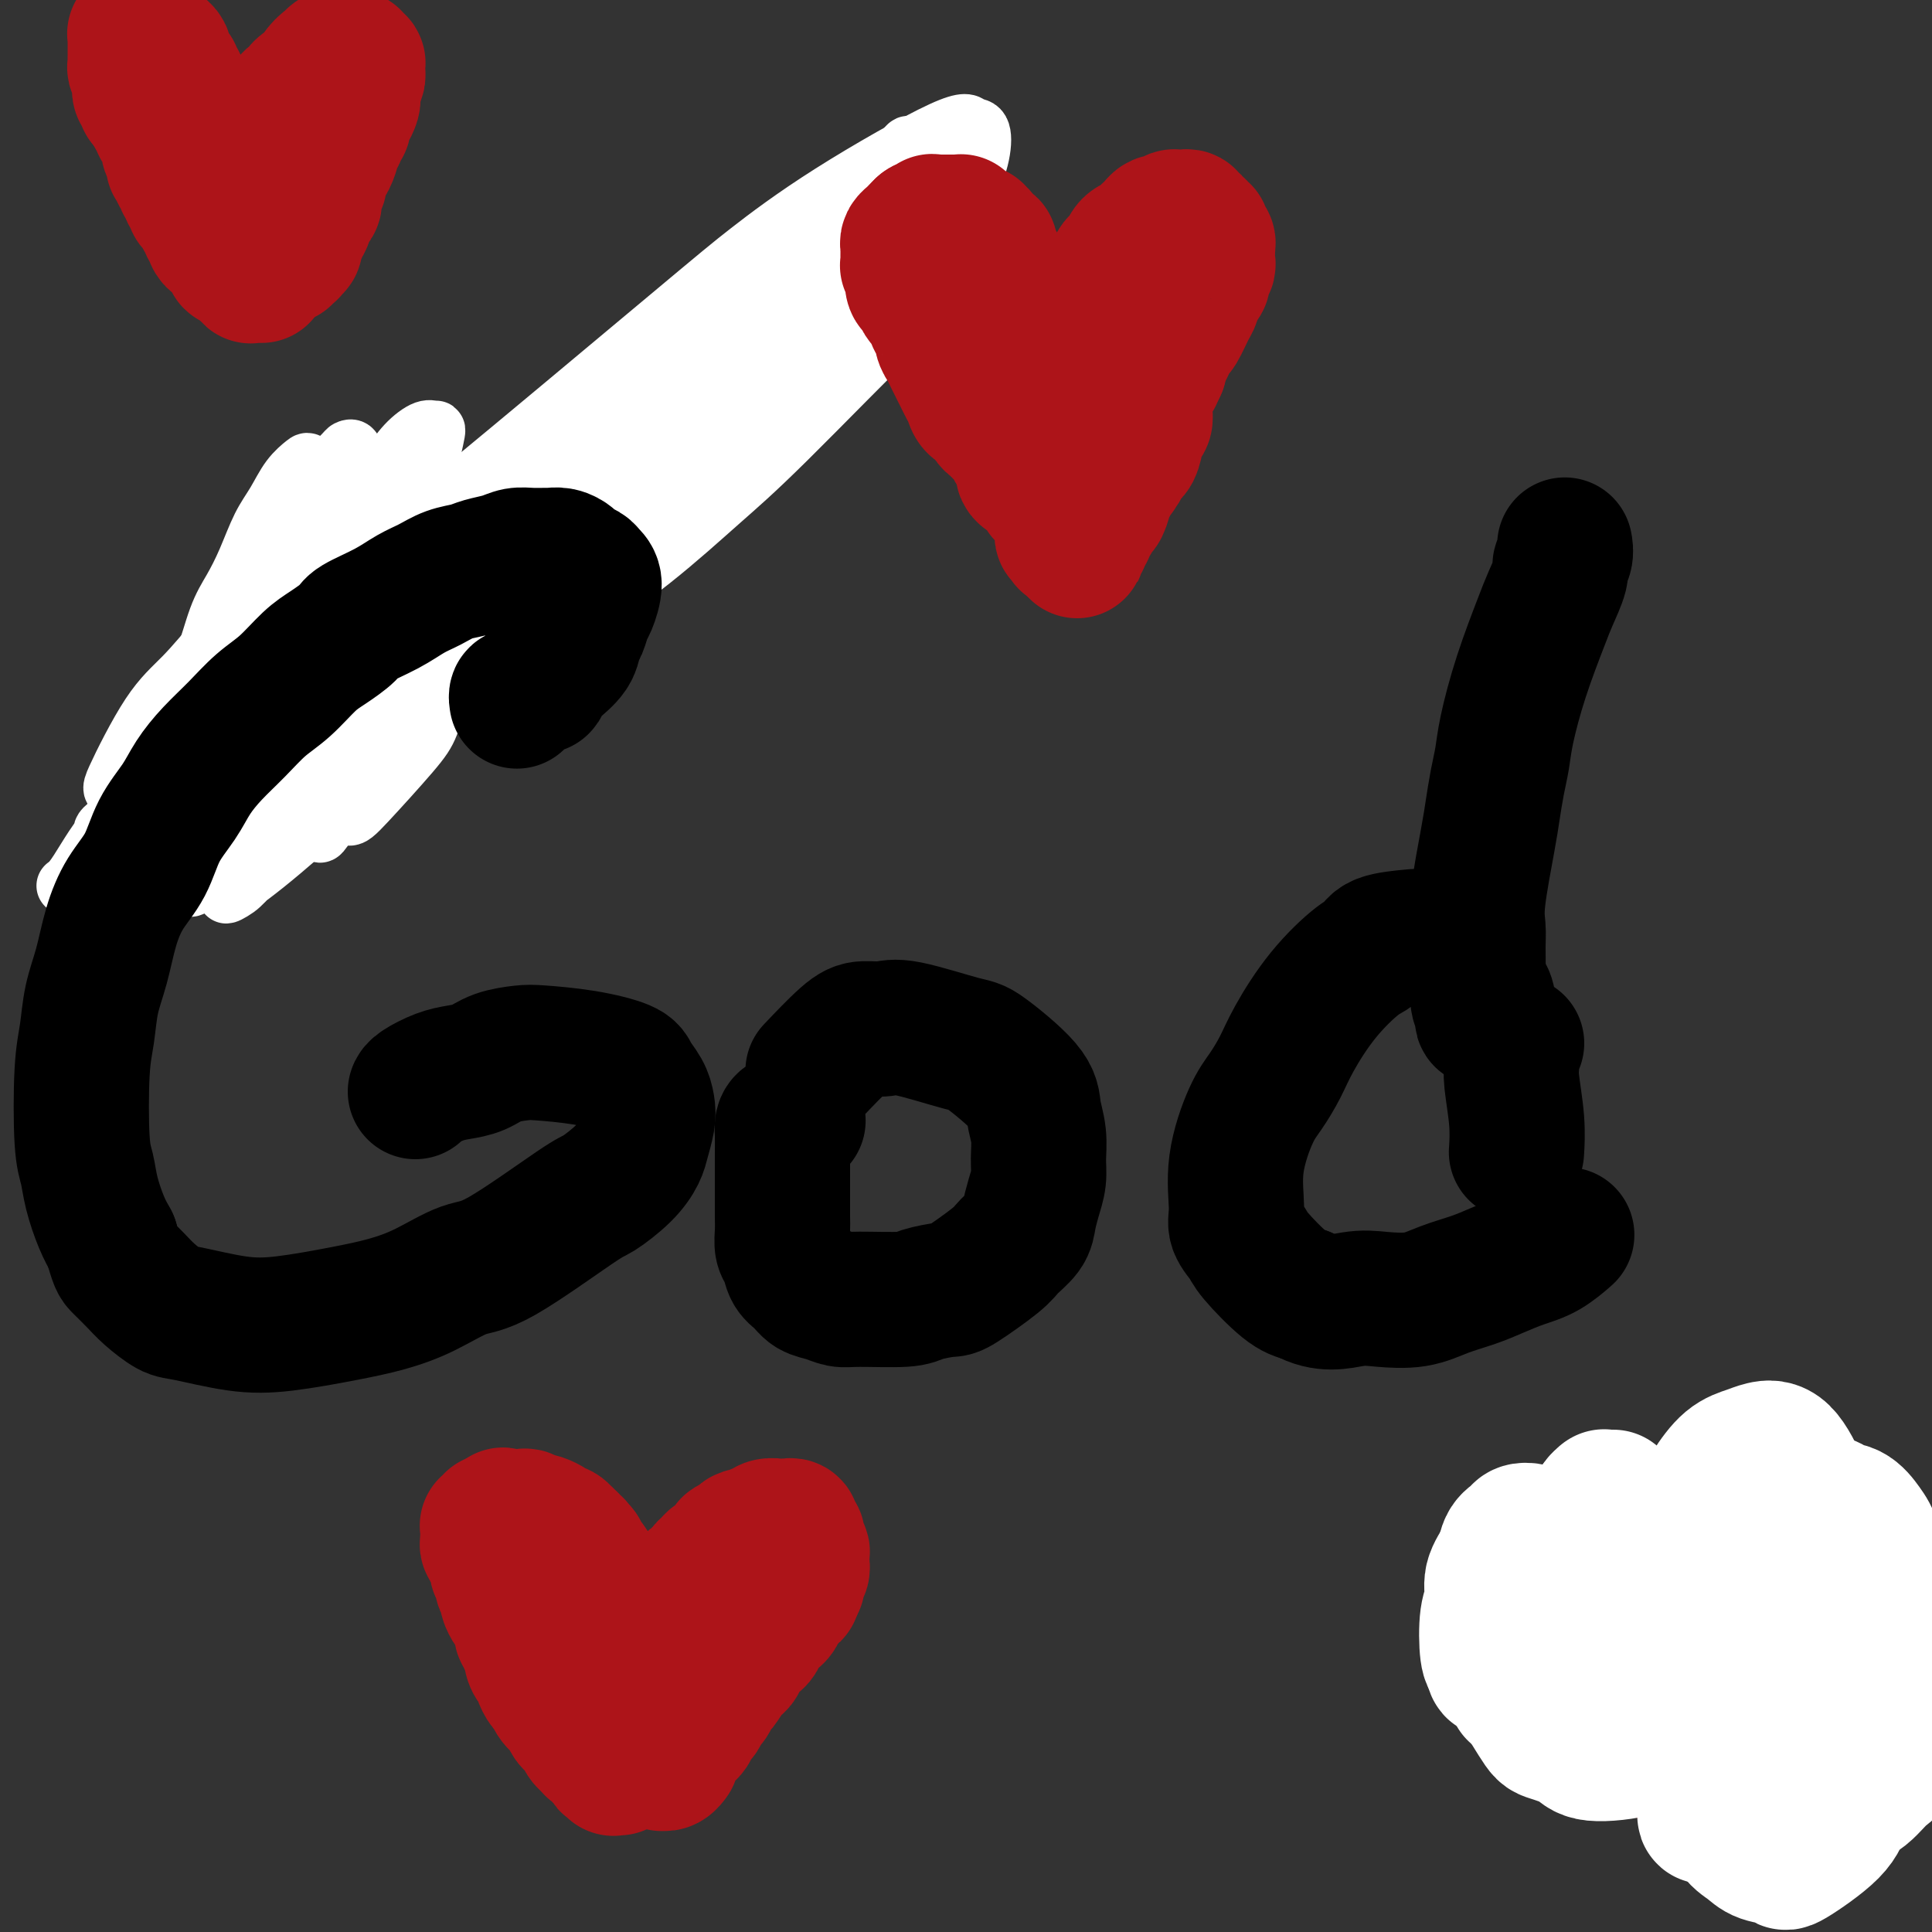 <svg viewBox='0 0 400 400' version='1.1' xmlns='http://www.w3.org/2000/svg' xmlns:xlink='http://www.w3.org/1999/xlink'><rect x="0" y="0" width="400" height="400" fill="#333333" stroke="none"/><g fill='none' stroke='#007C9C' stroke-width='12' stroke-linecap='round' stroke-linejoin='round'><path d='M130,87c-0.178,0.119 -0.356,0.238 0,0c0.356,-0.238 1.248,-0.831 2,-1c0.752,-0.169 1.366,0.088 2,0c0.634,-0.088 1.290,-0.521 2,-1c0.710,-0.479 1.474,-1.002 3,-2c1.526,-0.998 3.815,-2.470 5,-3c1.185,-0.530 1.265,-0.120 3,-1c1.735,-0.880 5.123,-3.052 7,-4c1.877,-0.948 2.243,-0.673 3,-1c0.757,-0.327 1.905,-1.257 3,-2c1.095,-0.743 2.139,-1.298 3,-2c0.861,-0.702 1.541,-1.550 2,-2c0.459,-0.450 0.697,-0.502 1,-1c0.303,-0.498 0.670,-1.443 1,-2c0.330,-0.557 0.625,-0.726 1,-1c0.375,-0.274 0.832,-0.652 1,-1c0.168,-0.348 0.047,-0.667 0,-1c-0.047,-0.333 -0.019,-0.682 0,-1c0.019,-0.318 0.030,-0.606 0,-1c-0.030,-0.394 -0.101,-0.894 0,-1c0.101,-0.106 0.376,0.182 0,0c-0.376,-0.182 -1.401,-0.834 -2,-1c-0.599,-0.166 -0.770,0.155 -1,0c-0.230,-0.155 -0.517,-0.788 -1,-1c-0.483,-0.212 -1.160,-0.005 -2,0c-0.840,0.005 -1.841,-0.191 -3,0c-1.159,0.191 -2.474,0.769 -3,1c-0.526,0.231 -0.263,0.116 0,0'/><path d='M64,115c-0.237,0.277 -0.473,0.554 -1,1c-0.527,0.446 -1.344,1.061 -2,2c-0.656,0.939 -1.150,2.203 -2,3c-0.850,0.797 -2.056,1.128 -4,4c-1.944,2.872 -4.626,8.286 -6,11c-1.374,2.714 -1.441,2.729 -2,5c-0.559,2.271 -1.611,6.797 -2,9c-0.389,2.203 -0.115,2.083 0,3c0.115,0.917 0.073,2.873 0,4c-0.073,1.127 -0.175,1.427 0,2c0.175,0.573 0.627,1.421 1,2c0.373,0.579 0.665,0.889 1,1c0.335,0.111 0.712,0.024 1,0c0.288,-0.024 0.486,0.016 1,0c0.514,-0.016 1.343,-0.087 2,0c0.657,0.087 1.144,0.331 2,0c0.856,-0.331 2.083,-1.238 3,-2c0.917,-0.762 1.524,-1.380 3,-2c1.476,-0.620 3.820,-1.244 6,-2c2.180,-0.756 4.194,-1.645 5,-2c0.806,-0.355 0.403,-0.178 0,0'/></g>
<g fill='none' stroke='#FFFFFF' stroke-width='12' stroke-linecap='round' stroke-linejoin='round'><path d='M67,98c0.106,-0.110 0.211,-0.221 1,-1c0.789,-0.779 2.260,-2.228 3,-3c0.740,-0.772 0.747,-0.868 1,-1c0.253,-0.132 0.751,-0.301 1,0c0.249,0.301 0.248,1.072 0,2c-0.248,0.928 -0.745,2.013 -1,3c-0.255,0.987 -0.269,1.877 -1,4c-0.731,2.123 -2.180,5.479 -3,8c-0.820,2.521 -1.010,4.206 -2,7c-0.990,2.794 -2.778,6.697 -4,10c-1.222,3.303 -1.876,6.005 -3,9c-1.124,2.995 -2.718,6.284 -4,9c-1.282,2.716 -2.251,4.860 -3,7c-0.749,2.140 -1.278,4.277 -2,6c-0.722,1.723 -1.637,3.032 -2,4c-0.363,0.968 -0.172,1.597 0,2c0.172,0.403 0.326,0.582 1,0c0.674,-0.582 1.867,-1.924 2,-2c0.133,-0.076 -0.793,1.114 3,-4c3.793,-5.114 12.306,-16.530 17,-23c4.694,-6.470 5.571,-7.992 7,-11c1.429,-3.008 3.412,-7.502 5,-11c1.588,-3.498 2.781,-6.002 4,-10c1.219,-3.998 2.463,-9.492 3,-12c0.537,-2.508 0.365,-2.031 0,-2c-0.365,0.031 -0.925,-0.384 -2,0c-1.075,0.384 -2.664,1.566 -4,3c-1.336,1.434 -2.418,3.119 -4,5c-1.582,1.881 -3.665,3.959 -5,6c-1.335,2.041 -1.924,4.045 -3,6c-1.076,1.955 -2.640,3.861 -4,6c-1.360,2.139 -2.518,4.512 -4,7c-1.482,2.488 -3.290,5.093 -5,8c-1.710,2.907 -3.323,6.117 -5,9c-1.677,2.883 -3.418,5.440 -5,8c-1.582,2.560 -3.005,5.123 -4,7c-0.995,1.877 -1.560,3.069 -2,4c-0.440,0.931 -0.753,1.600 -1,2c-0.247,0.400 -0.429,0.532 0,0c0.429,-0.532 1.468,-1.727 3,-3c1.532,-1.273 3.557,-2.623 5,-4c1.443,-1.377 2.304,-2.779 5,-6c2.696,-3.221 7.228,-8.260 12,-13c4.772,-4.740 9.784,-9.182 12,-11c2.216,-1.818 1.635,-1.014 2,-1c0.365,0.014 1.674,-0.763 2,1c0.326,1.763 -0.332,6.068 -2,11c-1.668,4.932 -4.345,10.493 -6,14c-1.655,3.507 -2.289,4.959 -3,7c-0.711,2.041 -1.500,4.671 -2,6c-0.500,1.329 -0.712,1.358 -1,2c-0.288,0.642 -0.654,1.898 -1,3c-0.346,1.102 -0.673,2.051 -1,3'/><path d='M67,169c-2.174,7.106 0.390,1.870 2,0c1.610,-1.870 2.266,-0.374 3,0c0.734,0.374 1.546,-0.374 4,-3c2.454,-2.626 6.550,-7.132 9,-10c2.450,-2.868 3.253,-4.099 4,-6c0.747,-1.901 1.436,-4.472 2,-7c0.564,-2.528 1.003,-5.013 1,-7c-0.003,-1.987 -0.447,-3.476 -1,-5c-0.553,-1.524 -1.214,-3.083 -2,-4c-0.786,-0.917 -1.696,-1.191 -3,-1c-1.304,0.191 -3.001,0.846 -5,2c-1.999,1.154 -4.299,2.807 -6,4c-1.701,1.193 -2.804,1.925 -4,3c-1.196,1.075 -2.484,2.494 -4,4c-1.516,1.506 -3.260,3.100 -5,5c-1.740,1.900 -3.476,4.107 -5,6c-1.524,1.893 -2.837,3.472 -4,5c-1.163,1.528 -2.177,3.006 -3,4c-0.823,0.994 -1.456,1.502 -2,2c-0.544,0.498 -1.001,0.984 -1,1c0.001,0.016 0.458,-0.437 1,-1c0.542,-0.563 1.169,-1.237 3,-4c1.831,-2.763 4.865,-7.615 8,-13c3.135,-5.385 6.369,-11.303 9,-16c2.631,-4.697 4.658,-8.174 6,-11c1.342,-2.826 1.999,-5.002 3,-7c1.001,-1.998 2.345,-3.816 3,-5c0.655,-1.184 0.622,-1.732 1,-2c0.378,-0.268 1.167,-0.255 1,0c-0.167,0.255 -1.291,0.754 -2,2c-0.709,1.246 -1.003,3.241 -2,5c-0.997,1.759 -2.697,3.283 -4,5c-1.303,1.717 -2.208,3.629 -3,5c-0.792,1.371 -1.472,2.203 -2,3c-0.528,0.797 -0.902,1.560 -3,4c-2.098,2.440 -5.918,6.558 -8,9c-2.082,2.442 -2.427,3.208 -3,4c-0.573,0.792 -1.373,1.612 -2,2c-0.627,0.388 -1.080,0.346 -1,0c0.080,-0.346 0.695,-0.996 1,-2c0.305,-1.004 0.301,-2.362 1,-4c0.699,-1.638 2.102,-3.554 3,-5c0.898,-1.446 1.292,-2.420 2,-4c0.708,-1.580 1.732,-3.766 2,-5c0.268,-1.234 -0.219,-1.516 0,-2c0.219,-0.484 1.143,-1.169 1,-1c-0.143,0.169 -1.354,1.193 -2,2c-0.646,0.807 -0.726,1.397 -2,4c-1.274,2.603 -3.743,7.219 -5,10c-1.257,2.781 -1.301,3.726 -2,5c-0.699,1.274 -2.053,2.878 -3,5c-0.947,2.122 -1.486,4.764 -2,6c-0.514,1.236 -1.004,1.068 -1,1c0.004,-0.068 0.502,-0.034 1,0'/><path d='M46,152c-1.612,3.419 1.358,-3.534 3,-7c1.642,-3.466 1.955,-3.443 3,-5c1.045,-1.557 2.821,-4.692 4,-7c1.179,-2.308 1.763,-3.788 3,-8c1.237,-4.212 3.129,-11.155 4,-15c0.871,-3.845 0.722,-4.592 1,-6c0.278,-1.408 0.983,-3.476 1,-5c0.017,-1.524 -0.656,-2.504 -1,-3c-0.344,-0.496 -0.360,-0.508 -1,0c-0.640,0.508 -1.904,1.534 -3,3c-1.096,1.466 -2.026,3.370 -3,5c-0.974,1.630 -1.993,2.986 -3,5c-1.007,2.014 -2.001,4.688 -3,7c-0.999,2.312 -2.002,4.263 -3,6c-0.998,1.737 -1.991,3.261 -3,6c-1.009,2.739 -2.035,6.693 -3,9c-0.965,2.307 -1.868,2.966 -1,3c0.868,0.034 3.507,-0.557 5,-1c1.493,-0.443 1.839,-0.739 5,-3c3.161,-2.261 9.135,-6.486 15,-11c5.865,-4.514 11.620,-9.315 15,-12c3.380,-2.685 4.383,-3.254 15,-12c10.617,-8.746 30.847,-25.671 42,-35c11.153,-9.329 13.230,-11.064 17,-14c3.770,-2.936 9.232,-7.075 17,-12c7.768,-4.925 17.840,-10.636 23,-13c5.160,-2.364 5.407,-1.382 6,-1c0.593,0.382 1.530,0.163 2,1c0.470,0.837 0.472,2.729 0,5c-0.472,2.271 -1.420,4.921 -3,8c-1.580,3.079 -3.794,6.587 -6,10c-2.206,3.413 -4.404,6.732 -7,10c-2.596,3.268 -5.589,6.485 -9,10c-3.411,3.515 -7.241,7.327 -11,11c-3.759,3.673 -7.448,7.205 -11,10c-3.552,2.795 -6.967,4.852 -10,7c-3.033,2.148 -5.683,4.386 -8,6c-2.317,1.614 -4.300,2.602 -6,3c-1.700,0.398 -3.117,0.204 -4,0c-0.883,-0.204 -1.233,-0.420 -1,-1c0.233,-0.580 1.047,-1.526 2,-3c0.953,-1.474 2.044,-3.476 4,-6c1.956,-2.524 4.778,-5.570 7,-8c2.222,-2.430 3.844,-4.242 10,-10c6.156,-5.758 16.846,-15.460 23,-21c6.154,-5.540 7.773,-6.918 10,-9c2.227,-2.082 5.061,-4.867 8,-7c2.939,-2.133 5.983,-3.615 7,-4c1.017,-0.385 0.007,0.325 -1,1c-1.007,0.675 -2.012,1.315 -4,3c-1.988,1.685 -4.958,4.415 -8,7c-3.042,2.585 -6.155,5.024 -10,8c-3.845,2.976 -8.423,6.488 -13,10'/><path d='M162,67c-11.293,8.874 -21.524,16.559 -29,22c-7.476,5.441 -12.196,8.640 -16,11c-3.804,2.360 -6.691,3.882 -10,6c-3.309,2.118 -7.041,4.830 -10,7c-2.959,2.170 -5.145,3.796 -7,5c-1.855,1.204 -3.381,1.986 -4,2c-0.619,0.014 -0.333,-0.740 1,-2c1.333,-1.260 3.712,-3.024 6,-5c2.288,-1.976 4.486,-4.163 8,-7c3.514,-2.837 8.345,-6.325 17,-12c8.655,-5.675 21.133,-13.537 28,-18c6.867,-4.463 8.122,-5.528 13,-8c4.878,-2.472 13.381,-6.350 17,-8c3.619,-1.650 2.356,-1.071 2,-1c-0.356,0.071 0.195,-0.367 0,0c-0.195,0.367 -1.135,1.540 -3,3c-1.865,1.460 -4.656,3.209 -7,5c-2.344,1.791 -4.240,3.625 -10,8c-5.760,4.375 -15.384,11.290 -22,16c-6.616,4.710 -10.224,7.213 -17,12c-6.776,4.787 -16.721,11.858 -23,16c-6.279,4.142 -8.890,5.355 -12,7c-3.110,1.645 -6.717,3.721 -9,5c-2.283,1.279 -3.242,1.760 -4,2c-0.758,0.240 -1.313,0.239 -2,0c-0.687,-0.239 -1.504,-0.717 -1,-2c0.504,-1.283 2.331,-3.372 4,-5c1.669,-1.628 3.180,-2.795 8,-7c4.820,-4.205 12.950,-11.448 24,-19c11.050,-7.552 25.021,-15.414 32,-19c6.979,-3.586 6.965,-2.897 8,-3c1.035,-0.103 3.118,-1.000 4,-1c0.882,-0.000 0.564,0.895 0,2c-0.564,1.105 -1.373,2.420 -3,4c-1.627,1.580 -4.072,3.424 -7,6c-2.928,2.576 -6.338,5.884 -10,9c-3.662,3.116 -7.575,6.040 -11,9c-3.425,2.960 -6.363,5.955 -10,9c-3.637,3.045 -7.975,6.140 -15,12c-7.025,5.860 -16.738,14.487 -22,19c-5.262,4.513 -6.073,4.913 -12,9c-5.927,4.087 -16.969,11.860 -22,15c-5.031,3.140 -4.052,1.646 -4,1c0.052,-0.646 -0.823,-0.445 0,-2c0.823,-1.555 3.344,-4.868 5,-7c1.656,-2.132 2.446,-3.085 14,-12c11.554,-8.915 33.870,-25.792 49,-36c15.130,-10.208 23.073,-13.748 30,-17c6.927,-3.252 12.836,-6.215 18,-9c5.164,-2.785 9.582,-5.393 14,-8'/><path d='M162,81c12.057,-6.670 11.200,-6.347 13,-8c1.800,-1.653 6.257,-5.284 10,-8c3.743,-2.716 6.774,-4.516 9,-6c2.226,-1.484 3.649,-2.651 5,-4c1.351,-1.349 2.629,-2.880 2,-2c-0.629,0.880 -3.167,4.172 -5,6c-1.833,1.828 -2.963,2.191 -9,8c-6.037,5.809 -16.982,17.063 -24,24c-7.018,6.937 -10.108,9.559 -14,13c-3.892,3.441 -8.587,7.703 -14,12c-5.413,4.297 -11.546,8.629 -15,11c-3.454,2.371 -4.229,2.781 -9,6c-4.771,3.219 -13.538,9.247 -18,12c-4.462,2.753 -4.619,2.231 -5,2c-0.381,-0.231 -0.988,-0.173 -1,-1c-0.012,-0.827 0.569,-2.541 2,-5c1.431,-2.459 3.713,-5.663 6,-9c2.287,-3.337 4.579,-6.807 10,-13c5.421,-6.193 13.970,-15.110 20,-22c6.030,-6.890 9.540,-11.753 14,-17c4.460,-5.247 9.869,-10.879 15,-16c5.131,-5.121 9.985,-9.730 14,-14c4.015,-4.270 7.192,-8.200 10,-11c2.808,-2.800 5.247,-4.469 7,-6c1.753,-1.531 2.820,-2.925 3,-3c0.180,-0.075 -0.526,1.169 -2,3c-1.474,1.831 -3.714,4.249 -5,6c-1.286,1.751 -1.616,2.835 -8,9c-6.384,6.165 -18.820,17.409 -26,24c-7.180,6.591 -9.103,8.528 -16,14c-6.897,5.472 -18.767,14.480 -26,20c-7.233,5.520 -9.830,7.551 -15,11c-5.170,3.449 -12.912,8.315 -17,11c-4.088,2.685 -4.523,3.188 -6,4c-1.477,0.812 -3.997,1.935 -4,1c-0.003,-0.935 2.512,-3.926 6,-7c3.488,-3.074 7.951,-6.231 12,-9c4.049,-2.769 7.685,-5.149 14,-9c6.315,-3.851 15.308,-9.172 22,-13c6.692,-3.828 11.084,-6.162 15,-8c3.916,-1.838 7.356,-3.180 12,-5c4.644,-1.820 10.491,-4.116 13,-5c2.509,-0.884 1.680,-0.354 1,0c-0.680,0.354 -1.212,0.534 -2,1c-0.788,0.466 -1.834,1.219 -6,5c-4.166,3.781 -11.453,10.591 -19,18c-7.547,7.409 -15.353,15.419 -21,21c-5.647,5.581 -9.136,8.733 -13,13c-3.864,4.267 -8.104,9.648 -13,15c-4.896,5.352 -10.448,10.676 -16,16'/><path d='M68,166c-14.709,14.488 -6.981,6.210 -6,5c0.981,-1.210 -4.785,4.650 -8,8c-3.215,3.350 -3.878,4.190 -5,5c-1.122,0.810 -2.704,1.590 -2,1c0.704,-0.590 3.695,-2.551 8,-6c4.305,-3.449 9.924,-8.386 15,-13c5.076,-4.614 9.611,-8.904 15,-14c5.389,-5.096 11.634,-10.998 18,-17c6.366,-6.002 12.853,-12.103 21,-19c8.147,-6.897 17.954,-14.588 24,-19c6.046,-4.412 8.332,-5.545 8,-5c-0.332,0.545 -3.283,2.766 -6,5c-2.717,2.234 -5.200,4.479 -8,7c-2.800,2.521 -5.918,5.316 -9,8c-3.082,2.684 -6.127,5.255 -12,10c-5.873,4.745 -14.575,11.664 -21,17c-6.425,5.336 -10.572,9.088 -14,12c-3.428,2.912 -6.138,4.984 -9,7c-2.862,2.016 -5.876,3.975 -9,6c-3.124,2.025 -6.359,4.117 -9,6c-2.641,1.883 -4.689,3.556 -8,6c-3.311,2.444 -7.886,5.658 -10,7c-2.114,1.342 -1.767,0.812 -1,0c0.767,-0.812 1.956,-1.905 3,-3c1.044,-1.095 1.945,-2.193 5,-5c3.055,-2.807 8.263,-7.322 14,-12c5.737,-4.678 12.003,-9.519 17,-14c4.997,-4.481 8.727,-8.601 12,-12c3.273,-3.399 6.090,-6.077 11,-11c4.910,-4.923 11.912,-12.090 14,-15c2.088,-2.910 -0.737,-1.563 -2,-1c-1.263,0.563 -0.965,0.342 -2,1c-1.035,0.658 -3.404,2.193 -6,4c-2.596,1.807 -5.417,3.885 -8,6c-2.583,2.115 -4.926,4.268 -10,8c-5.074,3.732 -12.878,9.042 -17,12c-4.122,2.958 -4.561,3.564 -9,7c-4.439,3.436 -12.878,9.702 -20,14c-7.122,4.298 -12.928,6.626 -16,8c-3.072,1.374 -3.409,1.792 -4,2c-0.591,0.208 -1.437,0.205 0,-1c1.437,-1.205 5.156,-3.613 11,-8c5.844,-4.387 13.812,-10.753 21,-15c7.188,-4.247 13.597,-6.376 18,-8c4.403,-1.624 6.801,-2.745 10,-3c3.199,-0.255 7.200,0.356 9,1c1.800,0.644 1.400,1.322 1,2'/><path d='M92,140c1.090,0.946 -1.184,1.811 -3,3c-1.816,1.189 -3.174,2.702 -5,4c-1.826,1.298 -4.121,2.383 -7,4c-2.879,1.617 -6.342,3.768 -12,6c-5.658,2.232 -13.509,4.545 -18,6c-4.491,1.455 -5.621,2.052 -9,2c-3.379,-0.052 -9.007,-0.752 -12,-1c-2.993,-0.248 -3.351,-0.043 -2,-3c1.351,-2.957 4.410,-9.076 7,-13c2.590,-3.924 4.712,-5.653 7,-8c2.288,-2.347 4.741,-5.312 7,-8c2.259,-2.688 4.325,-5.100 6,-7c1.675,-1.900 2.960,-3.289 5,-5c2.040,-1.711 4.835,-3.746 5,-3c0.165,0.746 -2.298,4.271 -4,7c-1.702,2.729 -2.641,4.662 -4,7c-1.359,2.338 -3.138,5.081 -5,8c-1.862,2.919 -3.807,6.012 -6,9c-2.193,2.988 -4.632,5.870 -7,9c-2.368,3.130 -4.664,6.508 -7,9c-2.336,2.492 -4.713,4.096 -7,7c-2.287,2.904 -4.483,7.107 -6,9c-1.517,1.893 -2.355,1.477 0,1c2.355,-0.477 7.903,-1.013 11,-2c3.097,-0.987 3.742,-2.425 4,-3c0.258,-0.575 0.129,-0.288 0,0'/></g>
<g fill='none' stroke='#000000' stroke-width='28' stroke-linecap='round' stroke-linejoin='round'><path d='M107,145c0.022,0.122 0.044,0.244 0,0c-0.044,-0.244 -0.154,-0.854 0,-1c0.154,-0.146 0.571,0.172 1,0c0.429,-0.172 0.869,-0.832 1,-1c0.131,-0.168 -0.049,0.158 0,0c0.049,-0.158 0.326,-0.800 1,-1c0.674,-0.200 1.746,0.043 2,0c0.254,-0.043 -0.311,-0.372 0,-1c0.311,-0.628 1.498,-1.557 2,-2c0.502,-0.443 0.320,-0.402 1,-1c0.680,-0.598 2.223,-1.835 3,-3c0.777,-1.165 0.787,-2.259 1,-3c0.213,-0.741 0.628,-1.130 1,-2c0.372,-0.870 0.700,-2.222 1,-3c0.300,-0.778 0.571,-0.982 1,-2c0.429,-1.018 1.017,-2.850 1,-4c-0.017,-1.150 -0.637,-1.618 -1,-2c-0.363,-0.382 -0.469,-0.677 -1,-1c-0.531,-0.323 -1.489,-0.675 -2,-1c-0.511,-0.325 -0.577,-0.623 -1,-1c-0.423,-0.377 -1.205,-0.834 -2,-1c-0.795,-0.166 -1.604,-0.042 -2,0c-0.396,0.042 -0.378,-0.000 -1,0c-0.622,0.000 -1.884,0.042 -3,0c-1.116,-0.042 -2.087,-0.167 -3,0c-0.913,0.167 -1.770,0.625 -3,1c-1.230,0.375 -2.835,0.666 -4,1c-1.165,0.334 -1.891,0.711 -3,1c-1.109,0.289 -2.602,0.490 -4,1c-1.398,0.510 -2.701,1.329 -4,2c-1.299,0.671 -2.595,1.194 -4,2c-1.405,0.806 -2.920,1.893 -5,3c-2.080,1.107 -4.726,2.232 -6,3c-1.274,0.768 -1.176,1.180 -2,2c-0.824,0.820 -2.572,2.049 -4,3c-1.428,0.951 -2.538,1.625 -4,3c-1.462,1.375 -3.277,3.451 -5,5c-1.723,1.549 -3.356,2.569 -5,4c-1.644,1.431 -3.301,3.272 -5,5c-1.699,1.728 -3.440,3.343 -5,5c-1.560,1.657 -2.938,3.358 -4,5c-1.062,1.642 -1.807,3.227 -3,5c-1.193,1.773 -2.833,3.736 -4,6c-1.167,2.264 -1.861,4.830 -3,7c-1.139,2.170 -2.725,3.944 -4,6c-1.275,2.056 -2.240,4.393 -3,7c-0.760,2.607 -1.315,5.485 -2,8c-0.685,2.515 -1.501,4.667 -2,7c-0.499,2.333 -0.682,4.845 -1,7c-0.318,2.155 -0.773,3.952 -1,8c-0.227,4.048 -0.227,10.347 0,14c0.227,3.653 0.679,4.660 1,6c0.321,1.340 0.509,3.015 1,5c0.491,1.985 1.283,4.282 2,6c0.717,1.718 1.358,2.859 2,4'/><path d='M23,257c1.233,4.235 1.314,4.324 2,5c0.686,0.676 1.976,1.940 3,3c1.024,1.060 1.783,1.918 3,3c1.217,1.082 2.892,2.389 4,3c1.108,0.611 1.648,0.526 4,1c2.352,0.474 6.516,1.507 10,2c3.484,0.493 6.286,0.447 10,0c3.714,-0.447 8.338,-1.295 12,-2c3.662,-0.705 6.361,-1.268 9,-2c2.639,-0.732 5.218,-1.633 8,-3c2.782,-1.367 5.767,-3.201 8,-4c2.233,-0.799 3.716,-0.563 8,-3c4.284,-2.437 11.371,-7.547 15,-10c3.629,-2.453 3.799,-2.250 5,-3c1.201,-0.750 3.433,-2.455 5,-4c1.567,-1.545 2.471,-2.930 3,-4c0.529,-1.070 0.685,-1.823 1,-3c0.315,-1.177 0.790,-2.776 1,-4c0.210,-1.224 0.153,-2.072 0,-3c-0.153,-0.928 -0.404,-1.937 -1,-3c-0.596,-1.063 -1.536,-2.180 -2,-3c-0.464,-0.820 -0.452,-1.342 -2,-2c-1.548,-0.658 -4.658,-1.452 -8,-2c-3.342,-0.548 -6.918,-0.851 -9,-1c-2.082,-0.149 -2.671,-0.143 -4,0c-1.329,0.143 -3.400,0.423 -5,1c-1.600,0.577 -2.730,1.451 -4,2c-1.270,0.549 -2.680,0.774 -4,1c-1.320,0.226 -2.550,0.452 -4,1c-1.450,0.548 -3.121,1.417 -4,2c-0.879,0.583 -0.965,0.881 -1,1c-0.035,0.119 -0.017,0.060 0,0'/><path d='M165,232c0.196,0.021 0.392,0.043 0,0c-0.392,-0.043 -1.373,-0.150 -2,0c-0.627,0.150 -0.900,0.556 -1,1c-0.100,0.444 -0.027,0.927 0,2c0.027,1.073 0.007,2.738 0,4c-0.007,1.262 -0.002,2.123 0,3c0.002,0.877 -0.000,1.772 0,3c0.000,1.228 0.003,2.789 0,4c-0.003,1.211 -0.013,2.071 0,3c0.013,0.929 0.048,1.925 0,3c-0.048,1.075 -0.179,2.228 0,3c0.179,0.772 0.670,1.162 1,2c0.330,0.838 0.501,2.123 1,3c0.499,0.877 1.328,1.345 2,2c0.672,0.655 1.188,1.497 2,2c0.812,0.503 1.919,0.668 3,1c1.081,0.332 2.135,0.831 3,1c0.865,0.169 1.539,0.007 4,0c2.461,-0.007 6.708,0.139 9,0c2.292,-0.139 2.629,-0.564 4,-1c1.371,-0.436 3.775,-0.882 5,-1c1.225,-0.118 1.270,0.094 3,-1c1.730,-1.094 5.146,-3.492 7,-5c1.854,-1.508 2.147,-2.125 3,-3c0.853,-0.875 2.267,-2.007 3,-3c0.733,-0.993 0.786,-1.846 1,-3c0.214,-1.154 0.590,-2.608 1,-4c0.410,-1.392 0.856,-2.721 1,-4c0.144,-1.279 -0.014,-2.508 0,-4c0.014,-1.492 0.198,-3.248 0,-5c-0.198,-1.752 -0.780,-3.500 -1,-5c-0.220,-1.500 -0.077,-2.752 -2,-5c-1.923,-2.248 -5.911,-5.493 -8,-7c-2.089,-1.507 -2.278,-1.278 -5,-2c-2.722,-0.722 -7.977,-2.396 -11,-3c-3.023,-0.604 -3.813,-0.140 -5,0c-1.187,0.140 -2.772,-0.045 -4,0c-1.228,0.045 -2.100,0.320 -4,2c-1.900,1.680 -4.829,4.766 -6,6c-1.171,1.234 -0.586,0.617 0,0'/><path d='M324,113c0.009,0.046 0.018,0.093 0,0c-0.018,-0.093 -0.064,-0.324 0,0c0.064,0.324 0.237,1.204 0,2c-0.237,0.796 -0.885,1.509 -1,2c-0.115,0.491 0.302,0.759 0,2c-0.302,1.241 -1.324,3.454 -2,5c-0.676,1.546 -1.007,2.424 -2,5c-0.993,2.576 -2.648,6.849 -4,11c-1.352,4.151 -2.403,8.178 -3,11c-0.597,2.822 -0.742,4.439 -1,6c-0.258,1.561 -0.629,3.068 -1,5c-0.371,1.932 -0.740,4.291 -1,6c-0.260,1.709 -0.409,2.769 -1,6c-0.591,3.231 -1.623,8.634 -2,12c-0.377,3.366 -0.097,4.695 0,6c0.097,1.305 0.012,2.587 0,4c-0.012,1.413 0.048,2.957 0,5c-0.048,2.043 -0.205,4.586 0,6c0.205,1.414 0.773,1.700 1,2c0.227,0.300 0.113,0.613 0,1c-0.113,0.387 -0.227,0.848 0,1c0.227,0.152 0.794,-0.003 1,0c0.206,0.003 0.052,0.166 0,0c-0.052,-0.166 -0.003,-0.662 0,-1c0.003,-0.338 -0.042,-0.520 0,-1c0.042,-0.480 0.169,-1.260 0,-2c-0.169,-0.740 -0.635,-1.441 -1,-2c-0.365,-0.559 -0.629,-0.977 -1,-2c-0.371,-1.023 -0.847,-2.653 -2,-4c-1.153,-1.347 -2.981,-2.412 -4,-3c-1.019,-0.588 -1.228,-0.701 -2,-1c-0.772,-0.299 -2.107,-0.785 -3,-1c-0.893,-0.215 -1.342,-0.158 -3,0c-1.658,0.158 -4.524,0.418 -6,1c-1.476,0.582 -1.564,1.487 -2,2c-0.436,0.513 -1.222,0.633 -3,2c-1.778,1.367 -4.547,3.981 -7,7c-2.453,3.019 -4.588,6.442 -6,9c-1.412,2.558 -2.101,4.249 -3,6c-0.899,1.751 -2.008,3.560 -3,5c-0.992,1.440 -1.867,2.511 -3,5c-1.133,2.489 -2.526,6.396 -3,10c-0.474,3.604 -0.031,6.906 0,9c0.031,2.094 -0.351,2.981 0,4c0.351,1.019 1.434,2.170 2,3c0.566,0.830 0.614,1.339 2,3c1.386,1.661 4.110,4.475 6,6c1.890,1.525 2.945,1.763 4,2'/><path d='M270,268c4.160,2.399 7.560,1.397 10,1c2.440,-0.397 3.919,-0.189 6,0c2.081,0.189 4.765,0.360 7,0c2.235,-0.360 4.022,-1.250 6,-2c1.978,-0.750 4.149,-1.361 6,-2c1.851,-0.639 3.383,-1.307 5,-2c1.617,-0.693 3.320,-1.413 5,-2c1.680,-0.587 3.337,-1.043 5,-2c1.663,-0.957 3.332,-2.416 4,-3c0.668,-0.584 0.334,-0.292 0,0'/><path d='M314,216c-0.420,-0.041 -0.841,-0.082 -1,0c-0.159,0.082 -0.057,0.285 0,1c0.057,0.715 0.068,1.940 0,3c-0.068,1.060 -0.214,1.954 0,4c0.214,2.046 0.788,5.243 1,8c0.212,2.757 0.060,5.073 0,6c-0.060,0.927 -0.030,0.463 0,0'/></g>
<g fill='none' stroke='#AD1419' stroke-width='28' stroke-linecap='round' stroke-linejoin='round'><path d='M128,366c-0.002,0.000 -0.004,0.000 0,0c0.004,-0.000 0.015,-0.000 0,0c-0.015,0.000 -0.057,0.001 0,0c0.057,-0.001 0.212,-0.004 0,0c-0.212,0.004 -0.793,0.015 -1,0c-0.207,-0.015 -0.042,-0.055 0,0c0.042,0.055 -0.041,0.207 0,0c0.041,-0.207 0.204,-0.771 0,-1c-0.204,-0.229 -0.776,-0.122 -1,0c-0.224,0.122 -0.102,0.258 0,0c0.102,-0.258 0.182,-0.909 0,-1c-0.182,-0.091 -0.626,0.380 -1,0c-0.374,-0.380 -0.678,-1.611 -1,-2c-0.322,-0.389 -0.664,0.064 -1,0c-0.336,-0.064 -0.668,-0.646 -1,-1c-0.332,-0.354 -0.665,-0.479 -1,-1c-0.335,-0.521 -0.671,-1.438 -1,-2c-0.329,-0.562 -0.652,-0.771 -1,-1c-0.348,-0.229 -0.723,-0.480 -1,-1c-0.277,-0.520 -0.456,-1.309 -1,-2c-0.544,-0.691 -1.451,-1.285 -2,-2c-0.549,-0.715 -0.738,-1.553 -1,-2c-0.262,-0.447 -0.596,-0.504 -1,-1c-0.404,-0.496 -0.878,-1.432 -1,-2c-0.122,-0.568 0.107,-0.768 0,-1c-0.107,-0.232 -0.549,-0.496 -1,-1c-0.451,-0.504 -0.909,-1.248 -1,-2c-0.091,-0.752 0.187,-1.514 0,-2c-0.187,-0.486 -0.838,-0.698 -1,-1c-0.162,-0.302 0.164,-0.696 0,-1c-0.164,-0.304 -0.819,-0.519 -1,-1c-0.181,-0.481 0.110,-1.227 0,-2c-0.110,-0.773 -0.622,-1.573 -1,-2c-0.378,-0.427 -0.623,-0.482 -1,-1c-0.377,-0.518 -0.885,-1.501 -1,-2c-0.115,-0.499 0.162,-0.515 0,-1c-0.162,-0.485 -0.762,-1.439 -1,-2c-0.238,-0.561 -0.115,-0.728 0,-1c0.115,-0.272 0.223,-0.650 0,-1c-0.223,-0.350 -0.777,-0.671 -1,-1c-0.223,-0.329 -0.116,-0.666 0,-1c0.116,-0.334 0.241,-0.667 0,-1c-0.241,-0.333 -0.849,-0.668 -1,-1c-0.151,-0.332 0.156,-0.663 0,-1c-0.156,-0.337 -0.774,-0.682 -1,-1c-0.226,-0.318 -0.060,-0.611 0,-1c0.060,-0.389 0.015,-0.875 0,-1c-0.015,-0.125 -0.000,0.111 0,0c0.000,-0.111 -0.014,-0.569 0,-1c0.014,-0.431 0.055,-0.834 0,-1c-0.055,-0.166 -0.208,-0.096 0,0c0.208,0.096 0.777,0.219 1,0c0.223,-0.219 0.101,-0.780 0,-1c-0.101,-0.220 -0.181,-0.098 0,0c0.181,0.098 0.623,0.171 1,0c0.377,-0.171 0.688,-0.585 1,-1'/><path d='M104,314c0.412,-0.619 -0.058,-0.167 0,0c0.058,0.167 0.645,0.048 1,0c0.355,-0.048 0.476,-0.027 1,0c0.524,0.027 1.449,0.059 2,0c0.551,-0.059 0.729,-0.209 1,0c0.271,0.209 0.637,0.778 1,1c0.363,0.222 0.723,0.098 1,0c0.277,-0.098 0.469,-0.171 1,0c0.531,0.171 1.400,0.586 2,1c0.600,0.414 0.932,0.828 1,1c0.068,0.172 -0.126,0.102 0,0c0.126,-0.102 0.574,-0.237 1,0c0.426,0.237 0.831,0.847 1,1c0.169,0.153 0.102,-0.151 0,0c-0.102,0.151 -0.237,0.757 0,1c0.237,0.243 0.847,0.122 1,0c0.153,-0.122 -0.152,-0.245 0,0c0.152,0.245 0.761,0.857 1,1c0.239,0.143 0.106,-0.183 0,0c-0.106,0.183 -0.187,0.874 0,1c0.187,0.126 0.643,-0.312 1,0c0.357,0.312 0.617,1.376 1,2c0.383,0.624 0.891,0.810 1,1c0.109,0.190 -0.181,0.384 0,1c0.181,0.616 0.832,1.653 1,2c0.168,0.347 -0.147,0.005 0,0c0.147,-0.005 0.758,0.329 1,1c0.242,0.671 0.116,1.681 0,2c-0.116,0.319 -0.224,-0.051 0,0c0.224,0.051 0.778,0.523 1,1c0.222,0.477 0.111,0.959 0,1c-0.111,0.041 -0.222,-0.358 0,0c0.222,0.358 0.777,1.472 1,2c0.223,0.528 0.112,0.471 0,1c-0.112,0.529 -0.226,1.644 0,2c0.226,0.356 0.793,-0.048 1,0c0.207,0.048 0.055,0.549 0,1c-0.055,0.451 -0.015,0.853 0,1c0.015,0.147 0.003,0.040 0,0c-0.003,-0.040 0.003,-0.015 0,0c-0.003,0.015 -0.015,0.018 0,0c0.015,-0.018 0.055,-0.056 0,0c-0.055,0.056 -0.207,0.207 0,0c0.207,-0.207 0.773,-0.774 1,-1c0.227,-0.226 0.113,-0.113 0,0'/><path d='M132,345c-0.001,-0.033 -0.001,-0.065 0,0c0.001,0.065 0.004,0.229 0,0c-0.004,-0.229 -0.016,-0.849 0,-1c0.016,-0.151 0.061,0.168 0,0c-0.061,-0.168 -0.227,-0.822 0,-1c0.227,-0.178 0.848,0.121 1,0c0.152,-0.121 -0.166,-0.662 0,-1c0.166,-0.338 0.816,-0.473 1,-1c0.184,-0.527 -0.098,-1.444 0,-2c0.098,-0.556 0.575,-0.750 1,-1c0.425,-0.250 0.796,-0.557 1,-1c0.204,-0.443 0.240,-1.022 1,-2c0.760,-0.978 2.244,-2.356 3,-3c0.756,-0.644 0.785,-0.554 1,-1c0.215,-0.446 0.617,-1.429 1,-2c0.383,-0.571 0.747,-0.730 1,-1c0.253,-0.270 0.395,-0.650 1,-1c0.605,-0.350 1.671,-0.670 2,-1c0.329,-0.330 -0.081,-0.671 0,-1c0.081,-0.329 0.652,-0.648 1,-1c0.348,-0.352 0.474,-0.738 1,-1c0.526,-0.262 1.450,-0.400 2,-1c0.550,-0.600 0.724,-1.662 1,-2c0.276,-0.338 0.655,0.049 1,0c0.345,-0.049 0.656,-0.534 1,-1c0.344,-0.466 0.721,-0.913 1,-1c0.279,-0.087 0.461,0.187 1,0c0.539,-0.187 1.436,-0.835 2,-1c0.564,-0.165 0.795,0.152 1,0c0.205,-0.152 0.384,-0.773 1,-1c0.616,-0.227 1.668,-0.061 2,0c0.332,0.061 -0.056,0.017 0,0c0.056,-0.017 0.555,-0.006 1,0c0.445,0.006 0.837,0.006 1,0c0.163,-0.006 0.096,-0.017 0,0c-0.096,0.017 -0.223,0.061 0,0c0.223,-0.061 0.796,-0.228 1,0c0.204,0.228 0.041,0.850 0,1c-0.041,0.150 0.042,-0.171 0,0c-0.042,0.171 -0.207,0.834 0,1c0.207,0.166 0.787,-0.167 1,0c0.213,0.167 0.061,0.833 0,1c-0.061,0.167 -0.030,-0.164 0,0c0.030,0.164 0.061,0.822 0,1c-0.061,0.178 -0.213,-0.125 0,0c0.213,0.125 0.790,0.677 1,1c0.210,0.323 0.053,0.415 0,1c-0.053,0.585 -0.000,1.662 0,2c0.000,0.338 -0.052,-0.063 0,0c0.052,0.063 0.207,0.592 0,1c-0.207,0.408 -0.777,0.697 -1,1c-0.223,0.303 -0.098,0.620 0,1c0.098,0.380 0.171,0.823 0,1c-0.171,0.177 -0.585,0.089 -1,0'/><path d='M164,328c0.109,2.217 0.380,1.760 0,2c-0.380,0.240 -1.411,1.176 -2,2c-0.589,0.824 -0.735,1.534 -1,2c-0.265,0.466 -0.647,0.687 -1,1c-0.353,0.313 -0.675,0.718 -1,1c-0.325,0.282 -0.651,0.443 -1,1c-0.349,0.557 -0.720,1.511 -1,2c-0.280,0.489 -0.471,0.513 -1,1c-0.529,0.487 -1.398,1.438 -2,2c-0.602,0.562 -0.939,0.736 -1,1c-0.061,0.264 0.152,0.619 0,1c-0.152,0.381 -0.671,0.789 -1,1c-0.329,0.211 -0.469,0.227 -1,1c-0.531,0.773 -1.452,2.305 -2,3c-0.548,0.695 -0.724,0.552 -1,1c-0.276,0.448 -0.651,1.486 -1,2c-0.349,0.514 -0.671,0.505 -1,1c-0.329,0.495 -0.666,1.495 -1,2c-0.334,0.505 -0.667,0.517 -1,1c-0.333,0.483 -0.668,1.439 -1,2c-0.332,0.561 -0.663,0.727 -1,1c-0.337,0.273 -0.682,0.651 -1,1c-0.318,0.349 -0.611,0.667 -1,1c-0.389,0.333 -0.875,0.682 -1,1c-0.125,0.318 0.110,0.607 0,1c-0.110,0.393 -0.565,0.890 -1,1c-0.435,0.110 -0.849,-0.167 -1,0c-0.151,0.167 -0.038,0.778 0,1c0.038,0.222 -0.000,0.056 0,0c0.000,-0.056 0.039,-0.001 0,0c-0.039,0.001 -0.155,-0.051 0,0c0.155,0.051 0.580,0.206 1,0c0.420,-0.206 0.834,-0.773 1,-1c0.166,-0.227 0.083,-0.113 0,0'/><path d='M223,112c0.008,-0.000 0.016,-0.000 0,0c-0.016,0.000 -0.056,0.000 0,0c0.056,-0.000 0.207,-0.000 0,0c-0.207,0.000 -0.774,0.001 -1,0c-0.226,-0.001 -0.112,-0.004 0,0c0.112,0.004 0.222,0.016 0,0c-0.222,-0.016 -0.777,-0.060 -1,0c-0.223,0.060 -0.112,0.223 0,0c0.112,-0.223 0.227,-0.832 0,-1c-0.227,-0.168 -0.797,0.106 -1,0c-0.203,-0.106 -0.040,-0.592 0,-1c0.040,-0.408 -0.045,-0.739 0,-1c0.045,-0.261 0.219,-0.451 0,-1c-0.219,-0.549 -0.833,-1.456 -1,-2c-0.167,-0.544 0.112,-0.726 0,-1c-0.112,-0.274 -0.616,-0.640 -1,-1c-0.384,-0.360 -0.648,-0.715 -1,-1c-0.352,-0.285 -0.791,-0.500 -1,-1c-0.209,-0.500 -0.188,-1.285 -1,-2c-0.812,-0.715 -2.455,-1.362 -3,-2c-0.545,-0.638 0.010,-1.269 0,-2c-0.010,-0.731 -0.584,-1.562 -1,-2c-0.416,-0.438 -0.675,-0.483 -1,-1c-0.325,-0.517 -0.716,-1.504 -1,-2c-0.284,-0.496 -0.461,-0.499 -1,-1c-0.539,-0.501 -1.440,-1.499 -2,-2c-0.560,-0.501 -0.780,-0.505 -1,-1c-0.220,-0.495 -0.439,-1.482 -1,-2c-0.561,-0.518 -1.464,-0.569 -2,-1c-0.536,-0.431 -0.707,-1.242 -1,-2c-0.293,-0.758 -0.710,-1.463 -1,-2c-0.290,-0.537 -0.455,-0.907 -1,-2c-0.545,-1.093 -1.469,-2.908 -2,-4c-0.531,-1.092 -0.667,-1.461 -1,-2c-0.333,-0.539 -0.863,-1.248 -1,-2c-0.137,-0.752 0.118,-1.548 0,-2c-0.118,-0.452 -0.609,-0.559 -1,-1c-0.391,-0.441 -0.683,-1.216 -1,-2c-0.317,-0.784 -0.660,-1.576 -1,-2c-0.340,-0.424 -0.679,-0.481 -1,-1c-0.321,-0.519 -0.626,-1.502 -1,-2c-0.374,-0.498 -0.818,-0.511 -1,-1c-0.182,-0.489 -0.101,-1.455 0,-2c0.101,-0.545 0.223,-0.671 0,-1c-0.223,-0.329 -0.792,-0.862 -1,-1c-0.208,-0.138 -0.056,0.118 0,0c0.056,-0.118 0.014,-0.609 0,-1c-0.014,-0.391 -0.001,-0.682 0,-1c0.001,-0.318 -0.011,-0.663 0,-1c0.011,-0.337 0.044,-0.668 0,-1c-0.044,-0.332 -0.167,-0.666 0,-1c0.167,-0.334 0.622,-0.667 1,-1c0.378,-0.333 0.679,-0.667 1,-1c0.321,-0.333 0.660,-0.667 1,-1'/><path d='M191,47c0.626,-0.558 0.693,0.047 1,0c0.307,-0.047 0.856,-0.745 1,-1c0.144,-0.255 -0.115,-0.068 0,0c0.115,0.068 0.605,0.018 1,0c0.395,-0.018 0.693,-0.005 1,0c0.307,0.005 0.621,0.001 1,0c0.379,-0.001 0.823,-0.000 1,0c0.177,0.000 0.086,0.000 0,0c-0.086,-0.000 -0.167,-0.001 0,0c0.167,0.001 0.582,0.003 1,0c0.418,-0.003 0.838,-0.011 1,0c0.162,0.011 0.067,0.041 0,0c-0.067,-0.041 -0.105,-0.151 0,0c0.105,0.151 0.353,0.565 1,1c0.647,0.435 1.693,0.891 2,1c0.307,0.109 -0.124,-0.130 0,0c0.124,0.130 0.803,0.630 1,1c0.197,0.370 -0.088,0.609 0,1c0.088,0.391 0.549,0.935 1,1c0.451,0.065 0.890,-0.347 1,0c0.110,0.347 -0.111,1.454 0,2c0.111,0.546 0.554,0.531 1,1c0.446,0.469 0.894,1.421 1,2c0.106,0.579 -0.130,0.785 0,1c0.130,0.215 0.627,0.438 1,1c0.373,0.562 0.621,1.464 1,2c0.379,0.536 0.889,0.707 1,1c0.111,0.293 -0.178,0.709 0,1c0.178,0.291 0.822,0.458 1,1c0.178,0.542 -0.111,1.458 0,2c0.111,0.542 0.623,0.708 1,1c0.377,0.292 0.621,0.710 1,1c0.379,0.290 0.894,0.452 1,1c0.106,0.548 -0.197,1.483 0,2c0.197,0.517 0.894,0.615 1,1c0.106,0.385 -0.378,1.058 0,2c0.378,0.942 1.617,2.154 2,3c0.383,0.846 -0.090,1.326 0,2c0.090,0.674 0.742,1.544 1,2c0.258,0.456 0.122,0.499 0,1c-0.122,0.501 -0.229,1.459 0,2c0.229,0.541 0.793,0.666 1,1c0.207,0.334 0.056,0.877 0,1c-0.056,0.123 -0.016,-0.175 0,0c0.016,0.175 0.008,0.821 0,1c-0.008,0.179 -0.016,-0.110 0,0c0.016,0.110 0.057,0.618 0,1c-0.057,0.382 -0.211,0.639 0,1c0.211,0.361 0.788,0.828 1,1c0.212,0.172 0.061,0.049 0,0c-0.061,-0.049 -0.030,-0.025 0,0'/><path d='M221,70c0.002,0.120 0.003,0.239 0,0c-0.003,-0.239 -0.012,-0.838 0,-1c0.012,-0.162 0.044,0.111 0,0c-0.044,-0.111 -0.166,-0.606 0,-1c0.166,-0.394 0.618,-0.687 1,-1c0.382,-0.313 0.693,-0.648 1,-1c0.307,-0.352 0.611,-0.723 1,-1c0.389,-0.277 0.864,-0.459 1,-1c0.136,-0.541 -0.066,-1.439 0,-2c0.066,-0.561 0.399,-0.784 1,-1c0.601,-0.216 1.470,-0.425 2,-1c0.530,-0.575 0.720,-1.515 1,-2c0.280,-0.485 0.651,-0.515 1,-1c0.349,-0.485 0.675,-1.425 1,-2c0.325,-0.575 0.650,-0.784 1,-1c0.350,-0.216 0.724,-0.439 1,-1c0.276,-0.561 0.455,-1.459 1,-2c0.545,-0.541 1.456,-0.723 2,-1c0.544,-0.277 0.722,-0.648 1,-1c0.278,-0.352 0.657,-0.687 1,-1c0.343,-0.313 0.651,-0.606 1,-1c0.349,-0.394 0.739,-0.890 1,-1c0.261,-0.110 0.395,0.167 1,0c0.605,-0.167 1.683,-0.777 2,-1c0.317,-0.223 -0.125,-0.060 0,0c0.125,0.060 0.817,0.016 1,0c0.183,-0.016 -0.143,-0.005 0,0c0.143,0.005 0.755,0.006 1,0c0.245,-0.006 0.122,-0.017 0,0c-0.122,0.017 -0.244,0.061 0,0c0.244,-0.061 0.854,-0.228 1,0c0.146,0.228 -0.172,0.850 0,1c0.172,0.150 0.835,-0.171 1,0c0.165,0.171 -0.167,0.833 0,1c0.167,0.167 0.833,-0.163 1,0c0.167,0.163 -0.166,0.817 0,1c0.166,0.183 0.829,-0.107 1,0c0.171,0.107 -0.151,0.610 0,1c0.151,0.390 0.773,0.668 1,1c0.227,0.332 0.057,0.718 0,1c-0.057,0.282 -0.000,0.461 0,1c0.000,0.539 -0.055,1.438 0,2c0.055,0.562 0.222,0.788 0,1c-0.222,0.212 -0.832,0.411 -1,1c-0.168,0.589 0.106,1.570 0,2c-0.106,0.430 -0.592,0.310 -1,1c-0.408,0.690 -0.739,2.191 -1,3c-0.261,0.809 -0.451,0.926 -1,2c-0.549,1.074 -1.457,3.103 -2,4c-0.543,0.897 -0.720,0.660 -1,1c-0.280,0.340 -0.663,1.256 -1,2c-0.337,0.744 -0.629,1.316 -1,2c-0.371,0.684 -0.820,1.481 -1,2c-0.180,0.519 -0.090,0.759 0,1'/><path d='M240,76c-1.729,3.777 -1.051,2.221 -1,2c0.051,-0.221 -0.525,0.894 -1,2c-0.475,1.106 -0.848,2.205 -1,3c-0.152,0.795 -0.081,1.288 0,2c0.081,0.712 0.174,1.645 0,2c-0.174,0.355 -0.614,0.133 -1,1c-0.386,0.867 -0.719,2.822 -1,4c-0.281,1.178 -0.509,1.580 -1,2c-0.491,0.420 -1.245,0.857 -2,2c-0.755,1.143 -1.511,2.993 -2,4c-0.489,1.007 -0.709,1.173 -1,2c-0.291,0.827 -0.651,2.316 -1,3c-0.349,0.684 -0.686,0.564 -1,1c-0.314,0.436 -0.605,1.427 -1,2c-0.395,0.573 -0.894,0.727 -1,1c-0.106,0.273 0.182,0.666 0,1c-0.182,0.334 -0.833,0.610 -1,1c-0.167,0.390 0.151,0.893 0,1c-0.151,0.107 -0.772,-0.181 -1,0c-0.228,0.181 -0.062,0.831 0,1c0.062,0.169 0.021,-0.144 0,0c-0.021,0.144 -0.020,0.744 0,1c0.020,0.256 0.061,0.168 0,0c-0.061,-0.168 -0.223,-0.415 0,-1c0.223,-0.585 0.833,-1.507 1,-2c0.167,-0.493 -0.108,-0.556 0,-1c0.108,-0.444 0.601,-1.268 1,-2c0.399,-0.732 0.706,-1.373 1,-2c0.294,-0.627 0.576,-1.240 1,-2c0.424,-0.760 0.990,-1.668 2,-3c1.010,-1.332 2.464,-3.089 3,-4c0.536,-0.911 0.153,-0.974 0,-1c-0.153,-0.026 -0.077,-0.013 0,0'/><path d='M54,57c0.113,0.000 0.227,0.000 0,0c-0.227,-0.000 -0.793,-0.000 -1,0c-0.207,0.000 -0.054,0.000 0,0c0.054,-0.000 0.011,-0.000 0,0c-0.011,0.000 0.011,0.001 0,0c-0.011,-0.001 -0.056,-0.004 0,0c0.056,0.004 0.212,0.015 0,0c-0.212,-0.015 -0.793,-0.057 -1,0c-0.207,0.057 -0.041,0.212 0,0c0.041,-0.212 -0.042,-0.793 0,-1c0.042,-0.207 0.208,-0.041 0,0c-0.208,0.041 -0.792,-0.042 -1,0c-0.208,0.042 -0.041,0.208 0,0c0.041,-0.208 -0.046,-0.792 0,-1c0.046,-0.208 0.224,-0.042 0,0c-0.224,0.042 -0.849,-0.041 -1,0c-0.151,0.041 0.171,0.204 0,0c-0.171,-0.204 -0.834,-0.777 -1,-1c-0.166,-0.223 0.167,-0.098 0,0c-0.167,0.098 -0.833,0.167 -1,0c-0.167,-0.167 0.166,-0.571 0,-1c-0.166,-0.429 -0.832,-0.885 -1,-1c-0.168,-0.115 0.161,0.110 0,0c-0.161,-0.110 -0.813,-0.554 -1,-1c-0.187,-0.446 0.089,-0.893 0,-1c-0.089,-0.107 -0.545,0.126 -1,0c-0.455,-0.126 -0.911,-0.611 -1,-1c-0.089,-0.389 0.187,-0.682 0,-1c-0.187,-0.318 -0.837,-0.663 -1,-1c-0.163,-0.337 0.163,-0.668 0,-1c-0.163,-0.332 -0.813,-0.666 -1,-1c-0.187,-0.334 0.089,-0.667 0,-1c-0.089,-0.333 -0.545,-0.667 -1,-1c-0.455,-0.333 -0.911,-0.667 -1,-1c-0.089,-0.333 0.187,-0.667 0,-1c-0.187,-0.333 -0.839,-0.667 -1,-1c-0.161,-0.333 0.168,-0.666 0,-1c-0.168,-0.334 -0.833,-0.668 -1,-1c-0.167,-0.332 0.166,-0.663 0,-1c-0.166,-0.337 -0.829,-0.682 -1,-1c-0.171,-0.318 0.151,-0.610 0,-1c-0.151,-0.390 -0.776,-0.878 -1,-1c-0.224,-0.122 -0.046,0.122 0,0c0.046,-0.122 -0.039,-0.609 0,-1c0.039,-0.391 0.203,-0.687 0,-1c-0.203,-0.313 -0.771,-0.643 -1,-1c-0.229,-0.357 -0.118,-0.740 0,-1c0.118,-0.260 0.243,-0.398 0,-1c-0.243,-0.602 -0.853,-1.667 -1,-2c-0.147,-0.333 0.171,0.065 0,0c-0.171,-0.065 -0.829,-0.595 -1,-1c-0.171,-0.405 0.146,-0.686 0,-1c-0.146,-0.314 -0.756,-0.661 -1,-1c-0.244,-0.339 -0.122,-0.669 0,-1'/><path d='M32,23c-1.869,-4.183 -1.040,-2.640 -1,-2c0.040,0.640 -0.707,0.379 -1,0c-0.293,-0.379 -0.131,-0.875 0,-1c0.131,-0.125 0.231,0.120 0,0c-0.231,-0.120 -0.793,-0.604 -1,-1c-0.207,-0.396 -0.059,-0.703 0,-1c0.059,-0.297 0.030,-0.585 0,-1c-0.030,-0.415 -0.061,-0.956 0,-1c0.061,-0.044 0.212,0.410 0,0c-0.212,-0.410 -0.789,-1.683 -1,-2c-0.211,-0.317 -0.057,0.323 0,0c0.057,-0.323 0.015,-1.607 0,-2c-0.015,-0.393 -0.004,0.106 0,0c0.004,-0.106 0.001,-0.817 0,-1c-0.001,-0.183 -0.000,0.161 0,0c0.000,-0.161 0.000,-0.827 0,-1c-0.000,-0.173 -0.000,0.146 0,0c0.000,-0.146 0.000,-0.757 0,-1c-0.000,-0.243 -0.000,-0.117 0,0c0.000,0.117 -0.000,0.224 0,0c0.000,-0.224 0.000,-0.778 0,-1c-0.000,-0.222 -0.000,-0.112 0,0c0.000,0.112 0.000,0.226 0,0c-0.000,-0.226 -0.001,-0.793 0,-1c0.001,-0.207 0.004,-0.056 0,0c-0.004,0.056 -0.015,0.015 0,0c0.015,-0.015 0.055,-0.004 0,0c-0.055,0.004 -0.207,0.001 0,0c0.207,-0.001 0.772,-0.001 1,0c0.228,0.001 0.118,0.004 0,0c-0.118,-0.004 -0.243,-0.016 0,0c0.243,0.016 0.854,0.061 1,0c0.146,-0.061 -0.172,-0.227 0,0c0.172,0.227 0.833,0.849 1,1c0.167,0.151 -0.162,-0.167 0,0c0.162,0.167 0.814,0.818 1,1c0.186,0.182 -0.095,-0.106 0,0c0.095,0.106 0.565,0.607 1,1c0.435,0.393 0.833,0.679 1,1c0.167,0.321 0.101,0.678 0,1c-0.101,0.322 -0.237,0.611 0,1c0.237,0.389 0.847,0.879 1,1c0.153,0.121 -0.151,-0.126 0,0c0.151,0.126 0.758,0.626 1,1c0.242,0.374 0.118,0.621 0,1c-0.118,0.379 -0.229,0.890 0,1c0.229,0.110 0.797,-0.183 1,0c0.203,0.183 0.040,0.840 0,1c-0.040,0.160 0.042,-0.178 0,0c-0.042,0.178 -0.207,0.873 0,1c0.207,0.127 0.787,-0.312 1,0c0.213,0.312 0.061,1.375 0,2c-0.061,0.625 -0.030,0.813 0,1'/><path d='M38,22c1.001,2.018 1.004,1.061 1,1c-0.004,-0.061 -0.015,0.772 0,1c0.015,0.228 0.057,-0.149 0,0c-0.057,0.149 -0.211,0.824 0,1c0.211,0.176 0.789,-0.149 1,0c0.211,0.149 0.057,0.771 0,1c-0.057,0.229 -0.016,0.065 0,0c0.016,-0.065 0.008,-0.033 0,0'/><path d='M55,32c-0.031,0.111 -0.062,0.223 0,0c0.062,-0.223 0.217,-0.780 0,-1c-0.217,-0.220 -0.805,-0.102 -1,0c-0.195,0.102 0.003,0.188 0,0c-0.003,-0.188 -0.208,-0.649 0,-1c0.208,-0.351 0.829,-0.591 1,-1c0.171,-0.409 -0.109,-0.988 0,-1c0.109,-0.012 0.608,0.544 1,0c0.392,-0.544 0.679,-2.187 1,-3c0.321,-0.813 0.677,-0.795 1,-1c0.323,-0.205 0.611,-0.632 1,-1c0.389,-0.368 0.877,-0.676 1,-1c0.123,-0.324 -0.118,-0.664 0,-1c0.118,-0.336 0.596,-0.668 1,-1c0.404,-0.332 0.733,-0.665 1,-1c0.267,-0.335 0.470,-0.672 1,-1c0.530,-0.328 1.386,-0.647 2,-1c0.614,-0.353 0.987,-0.739 1,-1c0.013,-0.261 -0.333,-0.396 0,-1c0.333,-0.604 1.347,-1.679 2,-2c0.653,-0.321 0.945,0.110 1,0c0.055,-0.110 -0.129,-0.762 0,-1c0.129,-0.238 0.569,-0.064 1,0c0.431,0.064 0.852,0.017 1,0c0.148,-0.017 0.025,-0.005 0,0c-0.025,0.005 0.050,0.002 0,0c-0.050,-0.002 -0.225,-0.001 0,0c0.225,0.001 0.849,0.004 1,0c0.151,-0.004 -0.170,-0.016 0,0c0.170,0.016 0.830,0.060 1,0c0.170,-0.060 -0.151,-0.223 0,0c0.151,0.223 0.774,0.832 1,1c0.226,0.168 0.057,-0.106 0,0c-0.057,0.106 -0.001,0.592 0,1c0.001,0.408 -0.052,0.740 0,1c0.052,0.260 0.211,0.450 0,1c-0.211,0.550 -0.791,1.461 -1,2c-0.209,0.539 -0.046,0.708 0,1c0.046,0.292 -0.027,0.708 0,1c0.027,0.292 0.152,0.459 0,1c-0.152,0.541 -0.581,1.454 -1,2c-0.419,0.546 -0.829,0.723 -1,1c-0.171,0.277 -0.102,0.652 0,1c0.102,0.348 0.238,0.669 0,1c-0.238,0.331 -0.851,0.674 -1,1c-0.149,0.326 0.167,0.637 0,1c-0.167,0.363 -0.818,0.778 -1,1c-0.182,0.222 0.105,0.252 0,1c-0.105,0.748 -0.601,2.214 -1,3c-0.399,0.786 -0.699,0.893 -1,1'/><path d='M67,34c-1.326,3.400 -1.140,2.900 -1,3c0.140,0.100 0.233,0.800 0,1c-0.233,0.200 -0.793,-0.101 -1,0c-0.207,0.101 -0.059,0.606 0,1c0.059,0.394 0.031,0.679 0,1c-0.031,0.321 -0.065,0.677 0,1c0.065,0.323 0.227,0.611 0,1c-0.227,0.389 -0.845,0.877 -1,1c-0.155,0.123 0.151,-0.121 0,0c-0.151,0.121 -0.759,0.606 -1,1c-0.241,0.394 -0.116,0.697 0,1c0.116,0.303 0.224,0.607 0,1c-0.224,0.393 -0.778,0.875 -1,1c-0.222,0.125 -0.112,-0.106 0,0c0.112,0.106 0.226,0.549 0,1c-0.226,0.451 -0.792,0.909 -1,1c-0.208,0.091 -0.060,-0.186 0,0c0.060,0.186 0.030,0.833 0,1c-0.030,0.167 -0.061,-0.147 0,0c0.061,0.147 0.213,0.756 0,1c-0.213,0.244 -0.793,0.122 -1,0c-0.207,-0.122 -0.042,-0.243 0,0c0.042,0.243 -0.040,0.849 0,1c0.040,0.151 0.203,-0.152 0,0c-0.203,0.152 -0.772,0.758 -1,1c-0.228,0.242 -0.114,0.121 0,0'/><path d='M357,366c0.081,-0.113 0.161,-0.225 0,0c-0.161,0.225 -0.565,0.788 -1,1c-0.435,0.212 -0.901,0.072 -1,0c-0.099,-0.072 0.171,-0.075 0,0c-0.171,0.075 -0.782,0.227 -1,0c-0.218,-0.227 -0.044,-0.834 0,-1c0.044,-0.166 -0.041,0.110 0,0c0.041,-0.110 0.208,-0.607 0,-1c-0.208,-0.393 -0.791,-0.683 -1,-1c-0.209,-0.317 -0.044,-0.661 0,-1c0.044,-0.339 -0.033,-0.672 0,-1c0.033,-0.328 0.177,-0.652 0,-1c-0.177,-0.348 -0.675,-0.721 -1,-1c-0.325,-0.279 -0.476,-0.464 -1,-1c-0.524,-0.536 -1.419,-1.424 -2,-2c-0.581,-0.576 -0.847,-0.841 -1,-1c-0.153,-0.159 -0.193,-0.214 -1,-1c-0.807,-0.786 -2.381,-2.305 -3,-3c-0.619,-0.695 -0.284,-0.567 -1,-1c-0.716,-0.433 -2.482,-1.426 -3,-2c-0.518,-0.574 0.213,-0.730 0,-1c-0.213,-0.270 -1.370,-0.655 -2,-1c-0.630,-0.345 -0.733,-0.652 -1,-1c-0.267,-0.348 -0.698,-0.738 -1,-1c-0.302,-0.262 -0.476,-0.395 -1,-1c-0.524,-0.605 -1.397,-1.682 -2,-2c-0.603,-0.318 -0.935,0.122 -1,0c-0.065,-0.122 0.136,-0.806 0,-1c-0.136,-0.194 -0.610,0.103 -1,0c-0.390,-0.103 -0.696,-0.605 -1,-1c-0.304,-0.395 -0.606,-0.683 -1,-1c-0.394,-0.317 -0.879,-0.662 -1,-1c-0.121,-0.338 0.121,-0.668 0,-1c-0.121,-0.332 -0.605,-0.665 -1,-1c-0.395,-0.335 -0.702,-0.671 -1,-1c-0.298,-0.329 -0.586,-0.651 -1,-1c-0.414,-0.349 -0.952,-0.723 -1,-1c-0.048,-0.277 0.395,-0.455 0,-1c-0.395,-0.545 -1.626,-1.456 -2,-2c-0.374,-0.544 0.110,-0.719 0,-1c-0.110,-0.281 -0.813,-0.666 -1,-1c-0.187,-0.334 0.142,-0.615 0,-1c-0.142,-0.385 -0.755,-0.874 -1,-1c-0.245,-0.126 -0.122,0.111 0,0c0.122,-0.111 0.243,-0.570 0,-1c-0.243,-0.430 -0.850,-0.832 -1,-1c-0.150,-0.168 0.156,-0.101 0,0c-0.156,0.101 -0.774,0.237 -1,0c-0.226,-0.237 -0.061,-0.848 0,-1c0.061,-0.152 0.016,0.155 0,0c-0.016,-0.155 -0.004,-0.773 0,-1c0.004,-0.227 0.001,-0.065 0,0c-0.001,0.065 -0.001,0.032 0,0'/><path d='M318,322c-1.547,-2.702 -0.415,-1.456 0,-1c0.415,0.456 0.111,0.122 0,0c-0.111,-0.122 -0.031,-0.033 0,0c0.031,0.033 0.011,0.010 0,0c-0.011,-0.010 -0.015,-0.006 0,0c0.015,0.006 0.049,0.016 0,0c-0.049,-0.016 -0.182,-0.057 0,0c0.182,0.057 0.677,0.212 1,0c0.323,-0.212 0.472,-0.790 1,-1c0.528,-0.210 1.435,-0.052 2,0c0.565,0.052 0.789,-0.001 1,0c0.211,0.001 0.410,0.057 1,0c0.590,-0.057 1.573,-0.225 2,0c0.427,0.225 0.300,0.844 1,1c0.700,0.156 2.229,-0.150 3,0c0.771,0.150 0.785,0.757 1,1c0.215,0.243 0.631,0.122 1,0c0.369,-0.122 0.690,-0.244 1,0c0.310,0.244 0.609,0.854 1,1c0.391,0.146 0.873,-0.173 1,0c0.127,0.173 -0.102,0.839 0,1c0.102,0.161 0.533,-0.183 1,0c0.467,0.183 0.969,0.893 1,1c0.031,0.107 -0.409,-0.390 0,0c0.409,0.390 1.668,1.666 2,2c0.332,0.334 -0.262,-0.276 0,0c0.262,0.276 1.381,1.436 2,2c0.619,0.564 0.740,0.533 1,1c0.260,0.467 0.661,1.434 1,2c0.339,0.566 0.617,0.733 1,1c0.383,0.267 0.872,0.635 1,1c0.128,0.365 -0.105,0.728 0,1c0.105,0.272 0.549,0.454 1,1c0.451,0.546 0.909,1.456 1,2c0.091,0.544 -0.186,0.723 0,1c0.186,0.277 0.834,0.652 1,1c0.166,0.348 -0.151,0.670 0,1c0.151,0.330 0.772,0.667 1,1c0.228,0.333 0.065,0.663 0,1c-0.065,0.337 -0.031,0.680 0,1c0.031,0.320 0.061,0.618 0,1c-0.061,0.382 -0.212,0.848 0,1c0.212,0.152 0.789,-0.011 1,0c0.211,0.011 0.057,0.195 0,0c-0.057,-0.195 -0.016,-0.770 0,-1c0.016,-0.230 0.008,-0.115 0,0'/><path d='M352,339c0.000,-0.002 0.000,-0.005 0,0c-0.000,0.005 -0.000,0.017 0,0c0.000,-0.017 0.000,-0.064 0,0c-0.000,0.064 -0.001,0.237 0,0c0.001,-0.237 0.004,-0.886 0,-1c-0.004,-0.114 -0.015,0.306 0,0c0.015,-0.306 0.055,-1.337 0,-2c-0.055,-0.663 -0.207,-0.958 0,-1c0.207,-0.042 0.773,0.167 1,0c0.227,-0.167 0.115,-0.711 0,-1c-0.115,-0.289 -0.234,-0.323 0,-1c0.234,-0.677 0.822,-1.998 1,-3c0.178,-1.002 -0.054,-1.687 0,-2c0.054,-0.313 0.395,-0.255 1,-1c0.605,-0.745 1.475,-2.294 2,-3c0.525,-0.706 0.705,-0.570 1,-1c0.295,-0.430 0.705,-1.426 1,-2c0.295,-0.574 0.475,-0.727 1,-1c0.525,-0.273 1.393,-0.666 2,-1c0.607,-0.334 0.951,-0.610 1,-1c0.049,-0.390 -0.198,-0.893 0,-1c0.198,-0.107 0.841,0.181 1,0c0.159,-0.181 -0.168,-0.833 0,-1c0.168,-0.167 0.829,0.151 1,0c0.171,-0.151 -0.147,-0.772 0,-1c0.147,-0.228 0.761,-0.065 1,0c0.239,0.065 0.103,0.031 0,0c-0.103,-0.031 -0.172,-0.061 0,0c0.172,0.061 0.586,0.212 1,0c0.414,-0.212 0.828,-0.789 1,-1c0.172,-0.211 0.101,-0.058 0,0c-0.101,0.058 -0.234,0.019 0,0c0.234,-0.019 0.833,-0.019 1,0c0.167,0.019 -0.100,0.058 0,0c0.100,-0.058 0.566,-0.212 1,0c0.434,0.212 0.834,0.789 1,1c0.166,0.211 0.097,0.056 0,0c-0.097,-0.056 -0.223,-0.011 0,0c0.223,0.011 0.796,-0.011 1,0c0.204,0.011 0.041,0.055 0,0c-0.041,-0.055 0.042,-0.211 0,0c-0.042,0.211 -0.207,0.787 0,1c0.207,0.213 0.788,0.061 1,0c0.212,-0.061 0.057,-0.031 0,0c-0.057,0.031 -0.015,0.063 0,0c0.015,-0.063 0.004,-0.221 0,0c-0.004,0.221 -0.001,0.822 0,1c0.001,0.178 0.000,-0.068 0,0c-0.000,0.068 -0.000,0.448 0,1c0.000,0.552 0.000,1.276 0,2'/><path d='M373,320c0.391,1.183 -0.631,1.142 -1,1c-0.369,-0.142 -0.085,-0.385 0,0c0.085,0.385 -0.030,1.398 0,2c0.030,0.602 0.205,0.794 0,1c-0.205,0.206 -0.791,0.425 -1,1c-0.209,0.575 -0.041,1.504 0,2c0.041,0.496 -0.046,0.559 0,1c0.046,0.441 0.223,1.260 0,2c-0.223,0.740 -0.848,1.403 -1,2c-0.152,0.597 0.169,1.130 0,2c-0.169,0.870 -0.829,2.078 -1,3c-0.171,0.922 0.148,1.559 0,2c-0.148,0.441 -0.761,0.685 -1,1c-0.239,0.315 -0.103,0.700 0,1c0.103,0.300 0.172,0.514 0,1c-0.172,0.486 -0.586,1.243 -1,2c-0.414,0.757 -0.829,1.512 -1,2c-0.171,0.488 -0.097,0.707 0,1c0.097,0.293 0.219,0.660 0,1c-0.219,0.340 -0.777,0.653 -1,1c-0.223,0.347 -0.111,0.726 0,1c0.111,0.274 0.222,0.441 0,1c-0.222,0.559 -0.778,1.511 -1,2c-0.222,0.489 -0.111,0.517 0,1c0.111,0.483 0.222,1.421 0,2c-0.222,0.579 -0.778,0.799 -1,1c-0.222,0.201 -0.111,0.382 0,1c0.111,0.618 0.222,1.672 0,2c-0.222,0.328 -0.778,-0.071 -1,0c-0.222,0.071 -0.111,0.612 0,1c0.111,0.388 0.222,0.625 0,1c-0.222,0.375 -0.777,0.889 -1,1c-0.223,0.111 -0.112,-0.180 0,0c0.112,0.180 0.226,0.833 0,1c-0.226,0.167 -0.793,-0.151 -1,0c-0.207,0.151 -0.056,0.773 0,1c0.056,0.227 0.015,0.061 0,0c-0.015,-0.061 -0.004,-0.016 0,0c0.004,0.016 0.002,0.004 0,0c-0.002,-0.004 -0.004,-0.001 0,0c0.004,0.001 0.015,0.000 0,0c-0.015,-0.000 -0.056,-0.000 0,0c0.056,0.000 0.207,0.001 0,0c-0.207,-0.001 -0.774,-0.004 -1,0c-0.226,0.004 -0.113,0.015 0,0c0.113,-0.015 0.226,-0.056 0,0c-0.226,0.056 -0.792,0.207 -1,0c-0.208,-0.207 -0.060,-0.774 0,-1c0.060,-0.226 0.030,-0.113 0,0'/><path d='M358,364c-0.787,0.619 -0.253,0.166 0,0c0.253,-0.166 0.227,-0.044 0,0c-0.227,0.044 -0.653,0.012 -1,0c-0.347,-0.012 -0.614,-0.003 -1,0c-0.386,0.003 -0.891,0.001 -1,0c-0.109,-0.001 0.179,-0.000 0,0c-0.179,0.000 -0.824,0.000 -1,0c-0.176,-0.000 0.118,-0.000 0,0c-0.118,0.000 -0.647,0.001 -1,0c-0.353,-0.001 -0.529,-0.004 -1,0c-0.471,0.004 -1.239,0.015 -2,0c-0.761,-0.015 -1.517,-0.056 -2,0c-0.483,0.056 -0.693,0.207 -1,0c-0.307,-0.207 -0.712,-0.774 -1,-1c-0.288,-0.226 -0.459,-0.112 -1,0c-0.541,0.112 -1.450,0.222 -2,0c-0.550,-0.222 -0.739,-0.777 -1,-1c-0.261,-0.223 -0.595,-0.115 -1,0c-0.405,0.115 -0.882,0.238 -1,0c-0.118,-0.238 0.122,-0.838 0,-1c-0.122,-0.162 -0.606,0.115 -1,0c-0.394,-0.115 -0.698,-0.623 -1,-1c-0.302,-0.377 -0.603,-0.623 -1,-1c-0.397,-0.377 -0.890,-0.885 -1,-1c-0.110,-0.115 0.163,0.161 0,0c-0.163,-0.161 -0.762,-0.761 -1,-1c-0.238,-0.239 -0.117,-0.116 0,0c0.117,0.116 0.228,0.226 0,0c-0.228,-0.226 -0.794,-0.789 -1,-1c-0.206,-0.211 -0.051,-0.072 0,0c0.051,0.072 -0.001,0.076 0,0c0.001,-0.076 0.056,-0.231 0,0c-0.056,0.231 -0.222,0.847 0,1c0.222,0.153 0.834,-0.159 1,0c0.166,0.159 -0.113,0.788 0,1c0.113,0.212 0.618,0.005 1,0c0.382,-0.005 0.641,0.191 1,0c0.359,-0.191 0.817,-0.769 1,-1c0.183,-0.231 0.092,-0.116 0,0'/></g>
<g fill='none' stroke='#FFFFFF' stroke-width='28' stroke-linecap='round' stroke-linejoin='round'><path d='M334,310c-0.312,0.002 -0.623,0.004 -1,0c-0.377,-0.004 -0.819,-0.014 -1,0c-0.181,0.014 -0.100,0.050 0,0c0.100,-0.050 0.220,-0.188 0,0c-0.220,0.188 -0.781,0.703 -1,1c-0.219,0.297 -0.096,0.378 0,1c0.096,0.622 0.166,1.787 0,3c-0.166,1.213 -0.568,2.474 -1,4c-0.432,1.526 -0.894,3.315 -1,5c-0.106,1.685 0.143,3.264 0,5c-0.143,1.736 -0.679,3.628 -1,5c-0.321,1.372 -0.425,2.224 -1,4c-0.575,1.776 -1.619,4.476 -2,6c-0.381,1.524 -0.100,1.874 0,2c0.100,0.126 0.019,0.029 0,0c-0.019,-0.029 0.023,0.009 0,0c-0.023,-0.009 -0.111,-0.064 0,0c0.111,0.064 0.422,0.246 1,-1c0.578,-1.246 1.423,-3.922 2,-5c0.577,-1.078 0.886,-0.558 1,-2c0.114,-1.442 0.031,-4.845 0,-7c-0.031,-2.155 -0.011,-3.062 0,-4c0.011,-0.938 0.014,-1.908 0,-3c-0.014,-1.092 -0.044,-2.305 0,-3c0.044,-0.695 0.164,-0.872 0,-1c-0.164,-0.128 -0.610,-0.208 -1,0c-0.390,0.208 -0.724,0.705 -1,1c-0.276,0.295 -0.493,0.389 -1,1c-0.507,0.611 -1.306,1.741 -2,3c-0.694,1.259 -1.285,2.647 -2,4c-0.715,1.353 -1.553,2.669 -2,4c-0.447,1.331 -0.501,2.675 -1,4c-0.499,1.325 -1.442,2.631 -2,4c-0.558,1.369 -0.731,2.802 -1,4c-0.269,1.198 -0.633,2.163 -1,3c-0.367,0.837 -0.737,1.547 -1,2c-0.263,0.453 -0.421,0.649 0,0c0.421,-0.649 1.419,-2.144 2,-3c0.581,-0.856 0.744,-1.074 1,-2c0.256,-0.926 0.605,-2.558 1,-4c0.395,-1.442 0.837,-2.692 1,-4c0.163,-1.308 0.047,-2.674 0,-4c-0.047,-1.326 -0.025,-2.611 0,-4c0.025,-1.389 0.052,-2.881 0,-4c-0.052,-1.119 -0.184,-1.865 -1,-3c-0.816,-1.135 -2.318,-2.660 -3,-3c-0.682,-0.340 -0.546,0.507 -1,1c-0.454,0.493 -1.498,0.634 -2,1c-0.502,0.366 -0.461,0.956 -1,2c-0.539,1.044 -1.658,2.542 -2,4c-0.342,1.458 0.094,2.875 0,4c-0.094,1.125 -0.718,1.957 -1,4c-0.282,2.043 -0.224,5.298 0,7c0.224,1.702 0.612,1.851 1,2'/><path d='M309,344c0.137,2.796 0.479,1.287 1,1c0.521,-0.287 1.222,0.649 2,1c0.778,0.351 1.632,0.119 2,0c0.368,-0.119 0.250,-0.123 1,-1c0.750,-0.877 2.370,-2.627 3,-3c0.630,-0.373 0.272,0.629 1,-2c0.728,-2.629 2.543,-8.890 3,-12c0.457,-3.110 -0.445,-3.069 -1,-4c-0.555,-0.931 -0.764,-2.835 -1,-4c-0.236,-1.165 -0.501,-1.590 -1,-2c-0.499,-0.410 -1.232,-0.804 -2,-1c-0.768,-0.196 -1.570,-0.192 -2,0c-0.430,0.192 -0.489,0.574 -1,1c-0.511,0.426 -1.473,0.897 -2,2c-0.527,1.103 -0.618,2.838 -1,4c-0.382,1.162 -1.056,1.750 -1,5c0.056,3.250 0.841,9.164 1,12c0.159,2.836 -0.308,2.596 1,5c1.308,2.404 4.391,7.452 6,10c1.609,2.548 1.743,2.598 3,3c1.257,0.402 3.638,1.158 5,2c1.362,0.842 1.706,1.770 4,2c2.294,0.230 6.537,-0.239 9,-1c2.463,-0.761 3.147,-1.815 4,-3c0.853,-1.185 1.874,-2.500 3,-4c1.126,-1.500 2.356,-3.184 3,-5c0.644,-1.816 0.701,-3.764 1,-6c0.299,-2.236 0.838,-4.760 1,-7c0.162,-2.240 -0.055,-4.196 0,-6c0.055,-1.804 0.383,-3.457 0,-5c-0.383,-1.543 -1.475,-2.976 -2,-4c-0.525,-1.024 -0.483,-1.637 -1,-2c-0.517,-0.363 -1.592,-0.475 -3,1c-1.408,1.475 -3.147,4.536 -4,7c-0.853,2.464 -0.819,4.331 -1,6c-0.181,1.669 -0.578,3.140 -1,5c-0.422,1.860 -0.871,4.109 -1,6c-0.129,1.891 0.061,3.425 0,5c-0.061,1.575 -0.374,3.192 0,5c0.374,1.808 1.435,3.809 3,5c1.565,1.191 3.634,1.572 5,2c1.366,0.428 2.030,0.902 4,0c1.970,-0.902 5.246,-3.179 7,-5c1.754,-1.821 1.985,-3.186 3,-5c1.015,-1.814 2.813,-4.077 4,-6c1.187,-1.923 1.763,-3.507 3,-7c1.237,-3.493 3.136,-8.895 4,-12c0.864,-3.105 0.694,-3.913 1,-6c0.306,-2.087 1.087,-5.453 1,-7c-0.087,-1.547 -1.044,-1.273 -2,-1'/><path d='M371,313c-0.523,-1.891 -1.831,0.381 -3,2c-1.169,1.619 -2.198,2.585 -3,4c-0.802,1.415 -1.378,3.279 -2,6c-0.622,2.721 -1.290,6.301 -2,8c-0.710,1.699 -1.463,1.519 -2,8c-0.537,6.481 -0.858,19.624 -1,26c-0.142,6.376 -0.104,5.984 0,7c0.104,1.016 0.273,3.440 1,5c0.727,1.560 2.012,2.256 3,3c0.988,0.744 1.678,1.536 3,2c1.322,0.464 3.277,0.601 4,1c0.723,0.399 0.215,1.059 2,0c1.785,-1.059 5.862,-3.839 8,-6c2.138,-2.161 2.337,-3.705 3,-5c0.663,-1.295 1.791,-2.341 3,-7c1.209,-4.659 2.500,-12.931 3,-18c0.500,-5.069 0.211,-6.934 0,-10c-0.211,-3.066 -0.344,-7.331 -1,-11c-0.656,-3.669 -1.836,-6.740 -3,-9c-1.164,-2.260 -2.311,-3.708 -3,-5c-0.689,-1.292 -0.920,-2.426 -3,-3c-2.080,-0.574 -6.010,-0.587 -8,0c-1.990,0.587 -2.039,1.773 -3,3c-0.961,1.227 -2.834,2.493 -4,4c-1.166,1.507 -1.627,3.253 -2,5c-0.373,1.747 -0.659,3.493 -1,7c-0.341,3.507 -0.738,8.774 -1,12c-0.262,3.226 -0.391,4.409 0,6c0.391,1.591 1.301,3.590 2,5c0.699,1.410 1.187,2.233 2,3c0.813,0.767 1.953,1.479 3,2c1.047,0.521 2.002,0.850 3,1c0.998,0.150 2.039,0.120 3,0c0.961,-0.120 1.844,-0.329 3,-1c1.156,-0.671 2.587,-1.805 4,-3c1.413,-1.195 2.810,-2.452 4,-4c1.190,-1.548 2.173,-3.387 3,-5c0.827,-1.613 1.498,-3.001 2,-5c0.502,-1.999 0.834,-4.609 1,-7c0.166,-2.391 0.165,-4.562 0,-7c-0.165,-2.438 -0.494,-5.142 -1,-7c-0.506,-1.858 -1.187,-2.869 -2,-4c-0.813,-1.131 -1.756,-2.382 -3,-3c-1.244,-0.618 -2.789,-0.604 -4,0c-1.211,0.604 -2.090,1.798 -3,3c-0.910,1.202 -1.852,2.410 -3,5c-1.148,2.590 -2.501,6.560 -3,10c-0.499,3.440 -0.143,6.349 0,9c0.143,2.651 0.073,5.045 0,7c-0.073,1.955 -0.148,3.473 0,5c0.148,1.527 0.517,3.064 1,5c0.483,1.936 1.078,4.272 2,6c0.922,1.728 2.171,2.850 3,4c0.829,1.150 1.237,2.329 2,3c0.763,0.671 1.882,0.836 3,1'/><path d='M381,371c2.742,2.121 4.597,0.423 6,-1c1.403,-1.423 2.355,-2.569 3,-3c0.645,-0.431 0.983,-0.145 1,-5c0.017,-4.855 -0.288,-14.852 -1,-20c-0.712,-5.148 -1.832,-5.448 -3,-6c-1.168,-0.552 -2.385,-1.356 -4,-2c-1.615,-0.644 -3.629,-1.130 -5,-1c-1.371,0.130 -2.100,0.874 -4,2c-1.900,1.126 -4.970,2.635 -7,4c-2.030,1.365 -3.021,2.587 -4,4c-0.979,1.413 -1.948,3.018 -3,5c-1.052,1.982 -2.189,4.343 -3,6c-0.811,1.657 -1.297,2.612 -2,5c-0.703,2.388 -1.623,6.210 -2,8c-0.377,1.790 -0.212,1.546 0,2c0.212,0.454 0.469,1.604 1,2c0.531,0.396 1.335,0.039 2,0c0.665,-0.039 1.191,0.241 2,0c0.809,-0.241 1.902,-1.003 3,-2c1.098,-0.997 2.201,-2.229 3,-3c0.799,-0.771 1.294,-1.079 2,-2c0.706,-0.921 1.622,-2.454 2,-3c0.378,-0.546 0.219,-0.106 0,0c-0.219,0.106 -0.496,-0.124 -1,0c-0.504,0.124 -1.235,0.600 -3,2c-1.765,1.400 -4.564,3.723 -6,5c-1.436,1.277 -1.509,1.509 -2,2c-0.491,0.491 -1.398,1.241 -2,2c-0.602,0.759 -0.897,1.525 -1,2c-0.103,0.475 -0.012,0.658 0,1c0.012,0.342 -0.055,0.842 0,1c0.055,0.158 0.231,-0.027 1,0c0.769,0.027 2.132,0.264 3,0c0.868,-0.264 1.240,-1.030 2,-2c0.760,-0.970 1.907,-2.144 3,-3c1.093,-0.856 2.132,-1.395 3,-2c0.868,-0.605 1.566,-1.276 2,-2c0.434,-0.724 0.605,-1.501 1,-2c0.395,-0.499 1.014,-0.718 1,-1c-0.014,-0.282 -0.662,-0.626 -1,-1c-0.338,-0.374 -0.367,-0.780 -2,-1c-1.633,-0.220 -4.872,-0.256 -8,0c-3.128,0.256 -6.146,0.802 -8,1c-1.854,0.198 -2.543,0.047 -3,0c-0.457,-0.047 -0.681,0.011 -1,0c-0.319,-0.011 -0.735,-0.092 -1,0c-0.265,0.092 -0.381,0.357 0,0c0.381,-0.357 1.260,-1.336 2,-2c0.740,-0.664 1.343,-1.013 3,-3c1.657,-1.987 4.369,-5.612 6,-8c1.631,-2.388 2.180,-3.539 3,-5c0.820,-1.461 1.910,-3.230 3,-5'/><path d='M362,340c2.971,-5.614 2.898,-8.150 3,-10c0.102,-1.850 0.378,-3.015 0,-4c-0.378,-0.985 -1.411,-1.791 -2,-2c-0.589,-0.209 -0.735,0.178 -1,0c-0.265,-0.178 -0.648,-0.921 -3,-1c-2.352,-0.079 -6.672,0.507 -9,1c-2.328,0.493 -2.663,0.892 -3,2c-0.337,1.108 -0.678,2.925 -1,5c-0.322,2.075 -0.627,4.408 -1,6c-0.373,1.592 -0.814,2.444 0,6c0.814,3.556 2.883,9.818 4,13c1.117,3.182 1.283,3.286 2,4c0.717,0.714 1.987,2.038 3,3c1.013,0.962 1.769,1.563 4,1c2.231,-0.563 5.936,-2.288 8,-4c2.064,-1.712 2.487,-3.409 3,-5c0.513,-1.591 1.116,-3.074 2,-4c0.884,-0.926 2.050,-1.293 3,-5c0.950,-3.707 1.682,-10.752 2,-15c0.318,-4.248 0.220,-5.699 0,-8c-0.220,-2.301 -0.561,-5.451 -1,-8c-0.439,-2.549 -0.977,-4.497 -2,-7c-1.023,-2.503 -2.532,-5.560 -4,-7c-1.468,-1.440 -2.896,-1.264 -4,-1c-1.104,0.264 -1.885,0.616 -3,1c-1.115,0.384 -2.564,0.799 -4,2c-1.436,1.201 -2.858,3.187 -4,5c-1.142,1.813 -2.004,3.454 -3,5c-0.996,1.546 -2.127,2.999 -3,5c-0.873,2.001 -1.489,4.550 -2,7c-0.511,2.450 -0.917,4.799 -1,7c-0.083,2.201 0.158,4.252 0,6c-0.158,1.748 -0.713,3.192 0,5c0.713,1.808 2.695,3.980 4,5c1.305,1.020 1.932,0.887 3,1c1.068,0.113 2.575,0.472 4,0c1.425,-0.472 2.767,-1.773 4,-3c1.233,-1.227 2.358,-2.379 4,-4c1.642,-1.621 3.803,-3.712 5,-5c1.197,-1.288 1.430,-1.773 2,-3c0.570,-1.227 1.475,-3.195 2,-5c0.525,-1.805 0.669,-3.449 1,-5c0.331,-1.551 0.848,-3.011 1,-4c0.152,-0.989 -0.063,-1.507 -1,-2c-0.937,-0.493 -2.597,-0.962 -4,-1c-1.403,-0.038 -2.551,0.355 -4,1c-1.449,0.645 -3.201,1.541 -5,3c-1.799,1.459 -3.646,3.482 -5,5c-1.354,1.518 -2.215,2.532 -3,4c-0.785,1.468 -1.495,3.391 -2,5c-0.505,1.609 -0.805,2.906 -1,4c-0.195,1.094 -0.283,1.987 0,3c0.283,1.013 0.938,2.147 2,3c1.062,0.853 2.531,1.427 4,2'/><path d='M356,347c2.044,1.222 4.156,1.778 5,2c0.844,0.222 0.422,0.111 0,0'/></g>
</svg>